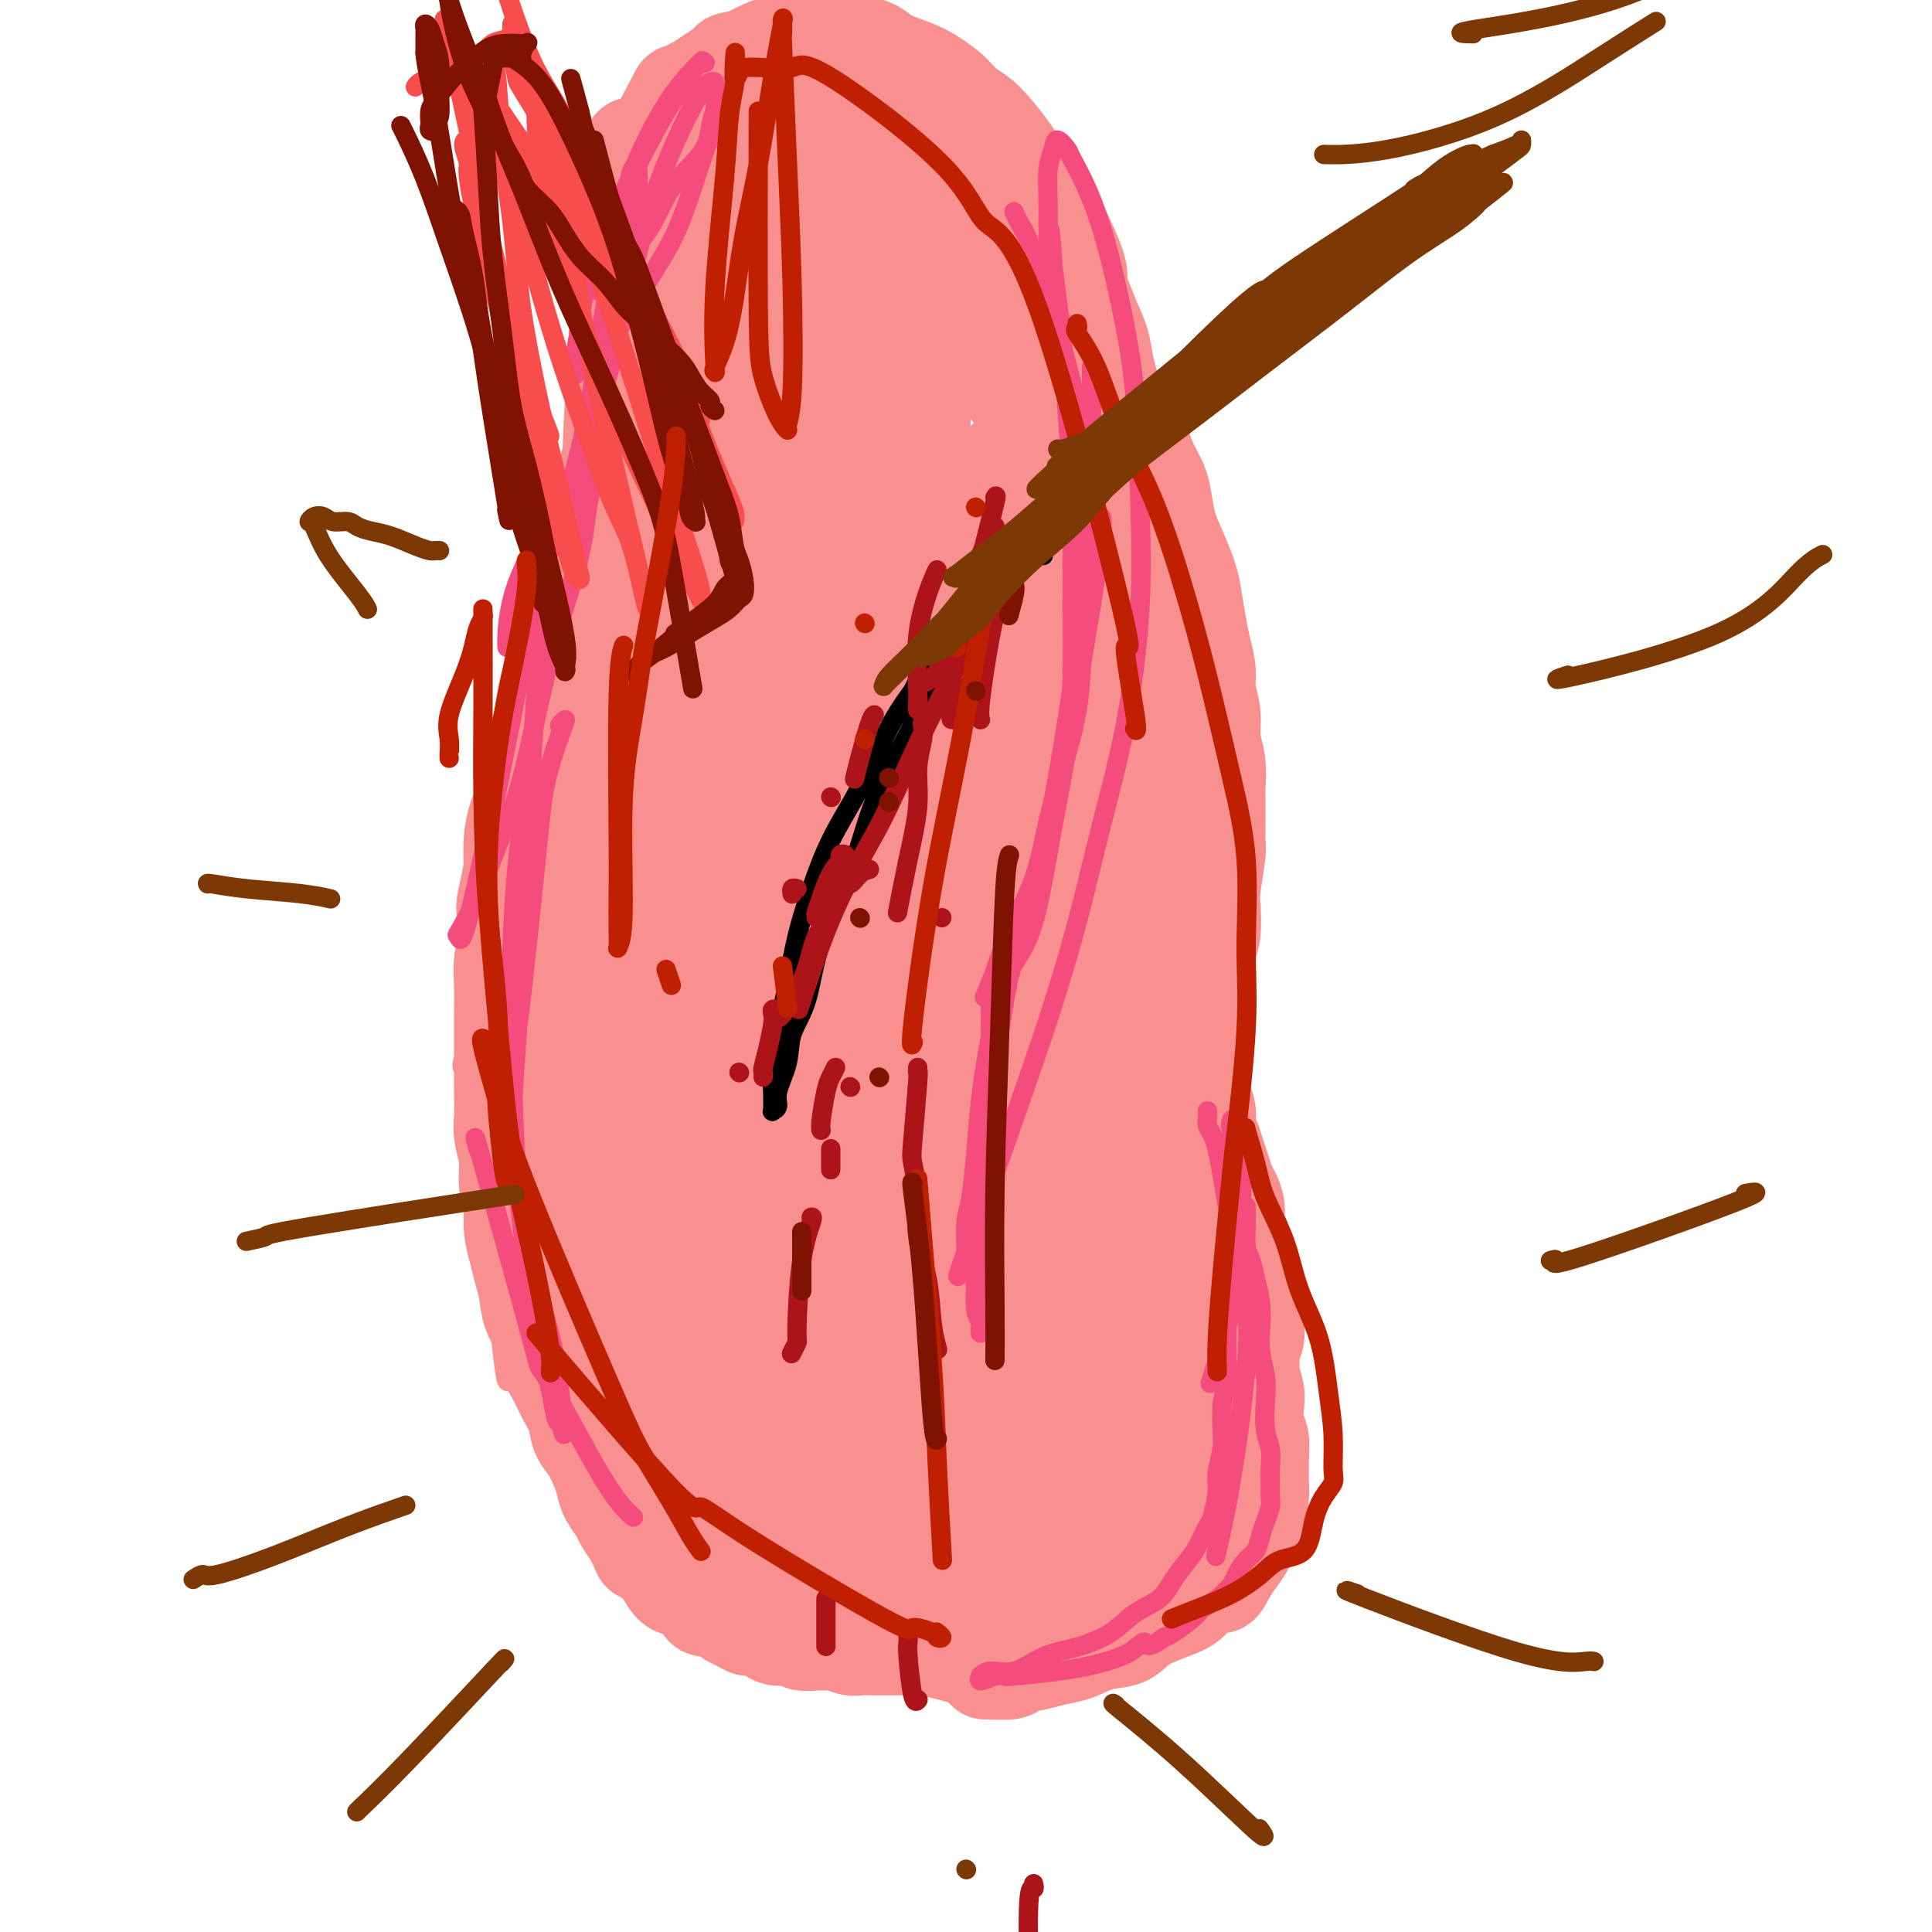 <svg viewBox='0 0 400 400' version='1.1' xmlns='http://www.w3.org/2000/svg' xmlns:xlink='http://www.w3.org/1999/xlink'><g fill='none' stroke='#F99090' stroke-width='4' stroke-linecap='round' stroke-linejoin='round'><path d='M133,70c-0.383,0.097 -0.767,0.194 -1,1c-0.233,0.806 -0.316,2.320 -1,4c-0.684,1.680 -1.968,3.524 -3,6c-1.032,2.476 -1.811,5.583 -3,9c-1.189,3.417 -2.788,7.145 -4,11c-1.212,3.855 -2.038,7.839 -3,12c-0.962,4.161 -2.061,8.500 -3,12c-0.939,3.500 -1.718,6.162 -2,8c-0.282,1.838 -0.067,2.851 0,3c0.067,0.149 -0.012,-0.565 0,-1c0.012,-0.435 0.117,-0.591 0,-1c-0.117,-0.409 -0.454,-1.072 1,-10c1.454,-8.928 4.701,-26.122 6,-33c1.299,-6.878 0.649,-3.439 0,0'/><path d='M130,63c0.448,-0.532 0.896,-1.065 0,2c-0.896,3.065 -3.137,9.727 -4,13c-0.863,3.273 -0.349,3.155 -1,6c-0.651,2.845 -2.467,8.652 -4,14c-1.533,5.348 -2.781,10.238 -4,15c-1.219,4.762 -2.407,9.395 -4,15c-1.593,5.605 -3.590,12.181 -5,18c-1.410,5.819 -2.234,10.880 -3,15c-0.766,4.120 -1.473,7.300 -2,10c-0.527,2.700 -0.873,4.919 -1,6c-0.127,1.081 -0.036,1.023 0,1c0.036,-0.023 0.018,-0.012 0,0'/><path d='M122,95c0.063,-0.026 0.126,-0.052 0,1c-0.126,1.052 -0.441,3.180 -1,6c-0.559,2.820 -1.363,6.330 -2,10c-0.637,3.670 -1.107,7.499 -2,12c-0.893,4.501 -2.208,9.674 -3,15c-0.792,5.326 -1.061,10.804 -2,16c-0.939,5.196 -2.549,10.110 -4,16c-1.451,5.890 -2.742,12.755 -4,19c-1.258,6.245 -2.481,11.870 -4,17c-1.519,5.130 -3.332,9.766 -4,12c-0.668,2.234 -0.191,2.067 0,2c0.191,-0.067 0.095,-0.033 0,0'/><path d='M114,137c-0.033,0.856 -0.066,1.713 0,2c0.066,0.287 0.232,0.005 0,1c-0.232,0.995 -0.862,3.267 -1,6c-0.138,2.733 0.217,5.928 0,9c-0.217,3.072 -1.007,6.022 -2,10c-0.993,3.978 -2.189,8.985 -3,14c-0.811,5.015 -1.237,10.037 -2,16c-0.763,5.963 -1.865,12.866 -3,20c-1.135,7.134 -2.304,14.500 -3,22c-0.696,7.500 -0.918,15.135 -1,19c-0.082,3.865 -0.023,3.962 0,4c0.023,0.038 0.012,0.019 0,0'/><path d='M106,192c-0.447,0.277 -0.894,0.553 -1,1c-0.106,0.447 0.127,1.064 0,3c-0.127,1.936 -0.616,5.191 -1,9c-0.384,3.809 -0.663,8.173 -1,14c-0.337,5.827 -0.731,13.117 -1,19c-0.269,5.883 -0.412,10.361 0,18c0.412,7.639 1.380,18.441 2,24c0.620,5.559 0.891,5.874 1,6c0.109,0.126 0.054,0.063 0,0'/><path d='M100,219c0.019,0.274 0.038,0.549 0,1c-0.038,0.451 -0.134,1.079 0,3c0.134,1.921 0.499,5.135 1,9c0.501,3.865 1.137,8.382 2,13c0.863,4.618 1.954,9.338 3,14c1.046,4.662 2.047,9.266 3,13c0.953,3.734 1.859,6.598 3,10c1.141,3.402 2.516,7.343 4,11c1.484,3.657 3.078,7.032 5,10c1.922,2.968 4.171,5.530 5,7c0.829,1.470 0.237,1.849 0,2c-0.237,0.151 -0.118,0.076 0,0'/></g>
<g fill='none' stroke='#F99090' stroke-width='20' stroke-linecap='round' stroke-linejoin='round'><path d='M137,65c-0.032,-0.106 -0.065,-0.213 0,0c0.065,0.213 0.226,0.745 0,1c-0.226,0.255 -0.841,0.232 -1,1c-0.159,0.768 0.138,2.325 0,3c-0.138,0.675 -0.712,0.467 -1,1c-0.288,0.533 -0.290,1.806 -1,4c-0.710,2.194 -2.129,5.308 -3,8c-0.871,2.692 -1.193,4.960 -2,7c-0.807,2.040 -2.099,3.851 -3,6c-0.901,2.149 -1.410,4.636 -2,7c-0.590,2.364 -1.260,4.604 -2,7c-0.740,2.396 -1.550,4.947 -2,7c-0.450,2.053 -0.539,3.608 -1,6c-0.461,2.392 -1.293,5.621 -2,8c-0.707,2.379 -1.288,3.909 -2,6c-0.712,2.091 -1.556,4.743 -2,7c-0.444,2.257 -0.487,4.118 -1,6c-0.513,1.882 -1.497,3.786 -2,6c-0.503,2.214 -0.527,4.738 -1,7c-0.473,2.262 -1.397,4.263 -2,6c-0.603,1.737 -0.887,3.211 -1,5c-0.113,1.789 -0.057,3.895 0,6'/><path d='M106,180c-2.409,11.048 -1.430,7.168 -1,7c0.430,-0.168 0.311,3.377 0,6c-0.311,2.623 -0.815,4.324 -1,6c-0.185,1.676 -0.050,3.325 0,5c0.050,1.675 0.014,3.375 0,6c-0.014,2.625 -0.005,6.175 0,8c0.005,1.825 0.005,1.926 0,3c-0.005,1.074 -0.017,3.123 0,5c0.017,1.877 0.061,3.582 0,5c-0.061,1.418 -0.227,2.549 0,4c0.227,1.451 0.849,3.224 1,5c0.151,1.776 -0.167,3.556 0,5c0.167,1.444 0.818,2.552 1,4c0.182,1.448 -0.107,3.237 0,5c0.107,1.763 0.610,3.499 1,5c0.390,1.501 0.667,2.768 1,4c0.333,1.232 0.722,2.429 1,4c0.278,1.571 0.444,3.515 1,5c0.556,1.485 1.501,2.511 2,4c0.499,1.489 0.553,3.442 1,5c0.447,1.558 1.288,2.723 2,4c0.712,1.277 1.294,2.666 2,4c0.706,1.334 1.537,2.611 2,4c0.463,1.389 0.557,2.889 1,4c0.443,1.111 1.236,1.835 2,3c0.764,1.165 1.499,2.773 2,4c0.501,1.227 0.767,2.075 1,3c0.233,0.925 0.434,1.928 1,3c0.566,1.072 1.499,2.212 2,3c0.501,0.788 0.572,1.225 1,2c0.428,0.775 1.214,1.887 2,3'/><path d='M131,318c2.899,6.066 1.147,2.732 1,2c-0.147,-0.732 1.312,1.138 2,2c0.688,0.862 0.607,0.716 1,1c0.393,0.284 1.261,0.997 2,2c0.739,1.003 1.349,2.297 2,3c0.651,0.703 1.343,0.814 2,1c0.657,0.186 1.279,0.445 2,1c0.721,0.555 1.540,1.406 2,2c0.460,0.594 0.560,0.932 1,1c0.440,0.068 1.220,-0.136 2,0c0.780,0.136 1.560,0.610 2,1c0.440,0.390 0.541,0.696 1,1c0.459,0.304 1.277,0.607 2,1c0.723,0.393 1.353,0.875 2,1c0.647,0.125 1.313,-0.106 2,0c0.687,0.106 1.395,0.550 2,1c0.605,0.450 1.107,0.905 2,1c0.893,0.095 2.178,-0.172 3,0c0.822,0.172 1.183,0.782 2,1c0.817,0.218 2.091,0.044 3,0c0.909,-0.044 1.454,0.041 2,0c0.546,-0.041 1.094,-0.207 2,0c0.906,0.207 2.171,0.788 3,1c0.829,0.212 1.221,0.057 2,0c0.779,-0.057 1.944,-0.014 3,0c1.056,0.014 2.001,0.001 3,0c0.999,-0.001 2.051,0.010 3,0c0.949,-0.010 1.794,-0.041 3,0c1.206,0.041 2.773,0.155 4,0c1.227,-0.155 2.113,-0.577 3,-1'/><path d='M197,340c6.999,0.463 3.498,0.121 3,0c-0.498,-0.121 2.007,-0.023 3,0c0.993,0.023 0.475,-0.031 1,0c0.525,0.031 2.094,0.148 3,0c0.906,-0.148 1.149,-0.561 2,-1c0.851,-0.439 2.311,-0.905 3,-1c0.689,-0.095 0.607,0.182 1,0c0.393,-0.182 1.260,-0.822 2,-1c0.740,-0.178 1.353,0.107 2,0c0.647,-0.107 1.328,-0.606 2,-1c0.672,-0.394 1.336,-0.683 2,-1c0.664,-0.317 1.329,-0.661 2,-1c0.671,-0.339 1.348,-0.672 2,-1c0.652,-0.328 1.277,-0.651 2,-1c0.723,-0.349 1.542,-0.723 2,-1c0.458,-0.277 0.556,-0.459 1,-1c0.444,-0.541 1.235,-1.443 2,-2c0.765,-0.557 1.504,-0.768 2,-1c0.496,-0.232 0.748,-0.485 1,-1c0.252,-0.515 0.505,-1.294 1,-2c0.495,-0.706 1.231,-1.340 2,-2c0.769,-0.660 1.572,-1.345 2,-2c0.428,-0.655 0.481,-1.281 1,-2c0.519,-0.719 1.505,-1.530 2,-2c0.495,-0.470 0.500,-0.600 1,-1c0.500,-0.400 1.496,-1.069 2,-2c0.504,-0.931 0.516,-2.122 1,-3c0.484,-0.878 1.439,-1.441 2,-2c0.561,-0.559 0.728,-1.112 1,-2c0.272,-0.888 0.649,-2.111 1,-3c0.351,-0.889 0.675,-1.445 1,-2'/><path d='M252,301c3.809,-5.086 2.331,-3.301 2,-3c-0.331,0.301 0.485,-0.881 1,-2c0.515,-1.119 0.731,-2.176 1,-3c0.269,-0.824 0.593,-1.417 1,-2c0.407,-0.583 0.897,-1.156 1,-2c0.103,-0.844 -0.183,-1.958 0,-3c0.183,-1.042 0.833,-2.011 1,-3c0.167,-0.989 -0.150,-1.997 0,-3c0.150,-1.003 0.768,-2.001 1,-3c0.232,-0.999 0.077,-2.000 0,-3c-0.077,-1.000 -0.076,-2.000 0,-3c0.076,-1.000 0.228,-2.000 0,-3c-0.228,-1.000 -0.836,-2.000 -1,-3c-0.164,-1.000 0.114,-2.000 0,-3c-0.114,-1.000 -0.622,-2.001 -1,-3c-0.378,-0.999 -0.626,-1.996 -1,-3c-0.374,-1.004 -0.874,-2.015 -1,-3c-0.126,-0.985 0.121,-1.943 0,-3c-0.121,-1.057 -0.609,-2.211 -1,-3c-0.391,-0.789 -0.683,-1.211 -1,-2c-0.317,-0.789 -0.658,-1.944 -1,-3c-0.342,-1.056 -0.684,-2.014 -1,-3c-0.316,-0.986 -0.607,-1.999 -1,-3c-0.393,-1.001 -0.890,-1.989 -1,-3c-0.110,-1.011 0.167,-2.044 0,-3c-0.167,-0.956 -0.777,-1.833 -1,-3c-0.223,-1.167 -0.060,-2.622 0,-4c0.060,-1.378 0.016,-2.679 0,-4c-0.016,-1.321 -0.004,-2.663 0,-4c0.004,-1.337 0.001,-2.668 0,-4c-0.001,-1.332 -0.001,-2.666 0,-4'/><path d='M249,207c-0.199,-4.897 -0.198,-4.140 0,-5c0.198,-0.860 0.593,-3.337 1,-5c0.407,-1.663 0.827,-2.512 1,-4c0.173,-1.488 0.099,-3.614 0,-5c-0.099,-1.386 -0.223,-2.033 0,-4c0.223,-1.967 0.791,-5.255 1,-7c0.209,-1.745 0.057,-1.946 0,-2c-0.057,-0.054 -0.019,0.041 0,-2c0.019,-2.041 0.020,-6.218 0,-8c-0.020,-1.782 -0.062,-1.169 0,-2c0.062,-0.831 0.228,-3.106 0,-5c-0.228,-1.894 -0.849,-3.409 -1,-5c-0.151,-1.591 0.167,-3.259 0,-5c-0.167,-1.741 -0.818,-3.554 -1,-5c-0.182,-1.446 0.107,-2.524 0,-4c-0.107,-1.476 -0.609,-3.349 -1,-5c-0.391,-1.651 -0.672,-3.080 -1,-5c-0.328,-1.920 -0.704,-4.330 -1,-6c-0.296,-1.670 -0.512,-2.599 -1,-4c-0.488,-1.401 -1.247,-3.272 -2,-5c-0.753,-1.728 -1.500,-3.311 -2,-5c-0.500,-1.689 -0.754,-3.482 -1,-5c-0.246,-1.518 -0.483,-2.759 -1,-4c-0.517,-1.241 -1.315,-2.481 -2,-4c-0.685,-1.519 -1.257,-3.315 -2,-5c-0.743,-1.685 -1.658,-3.258 -2,-4c-0.342,-0.742 -0.112,-0.652 -1,-2c-0.888,-1.348 -2.893,-4.132 -4,-6c-1.107,-1.868 -1.316,-2.819 -2,-4c-0.684,-1.181 -1.842,-2.590 -3,-4'/><path d='M224,71c-3.009,-5.043 -2.531,-3.151 -3,-3c-0.469,0.151 -1.886,-1.438 -3,-3c-1.114,-1.562 -1.924,-3.096 -3,-4c-1.076,-0.904 -2.419,-1.177 -3,-2c-0.581,-0.823 -0.399,-2.196 -3,-4c-2.601,-1.804 -7.983,-4.038 -10,-5c-2.017,-0.962 -0.669,-0.653 -1,-1c-0.331,-0.347 -2.343,-1.350 -4,-2c-1.657,-0.650 -2.960,-0.948 -4,-1c-1.040,-0.052 -1.818,0.141 -3,0c-1.182,-0.141 -2.767,-0.616 -4,-1c-1.233,-0.384 -2.115,-0.676 -3,-1c-0.885,-0.324 -1.773,-0.679 -3,-1c-1.227,-0.321 -2.794,-0.608 -4,-1c-1.206,-0.392 -2.052,-0.890 -3,-1c-0.948,-0.110 -1.997,0.167 -3,0c-1.003,-0.167 -1.960,-0.777 -3,-1c-1.040,-0.223 -2.161,-0.060 -3,0c-0.839,0.060 -1.394,0.016 -2,0c-0.606,-0.016 -1.263,-0.004 -2,0c-0.737,0.004 -1.556,0.001 -2,0c-0.444,-0.001 -0.514,-0.000 -1,0c-0.486,0.000 -1.388,-0.001 -2,0c-0.612,0.001 -0.933,0.003 -1,0c-0.067,-0.003 0.122,-0.013 0,0c-0.122,0.013 -0.555,0.048 -1,0c-0.445,-0.048 -0.903,-0.178 -1,0c-0.097,0.178 0.166,0.663 0,1c-0.166,0.337 -0.762,0.525 -1,1c-0.238,0.475 -0.119,1.238 0,2'/><path d='M148,44c-0.416,0.975 0.043,1.411 0,2c-0.043,0.589 -0.587,1.331 -1,2c-0.413,0.669 -0.694,1.264 -1,2c-0.306,0.736 -0.638,1.614 -1,3c-0.362,1.386 -0.756,3.279 -1,4c-0.244,0.721 -0.339,0.271 -3,5c-2.661,4.729 -7.889,14.639 -10,19c-2.111,4.361 -1.107,3.174 -1,3c0.107,-0.174 -0.684,0.665 -1,1c-0.316,0.335 -0.158,0.168 0,0'/><path d='M158,54c-0.500,0.404 -1.000,0.809 -1,1c0.000,0.191 0.502,0.169 0,1c-0.502,0.831 -2.006,2.514 -3,4c-0.994,1.486 -1.476,2.775 -2,4c-0.524,1.225 -1.088,2.387 -2,4c-0.912,1.613 -2.173,3.677 -3,6c-0.827,2.323 -1.222,4.905 -2,7c-0.778,2.095 -1.941,3.705 -3,6c-1.059,2.295 -2.016,5.277 -3,8c-0.984,2.723 -1.997,5.188 -3,8c-1.003,2.812 -1.998,5.971 -3,9c-1.002,3.029 -2.012,5.929 -3,9c-0.988,3.071 -1.955,6.315 -3,10c-1.045,3.685 -2.168,7.813 -3,11c-0.832,3.187 -1.373,5.433 -2,8c-0.627,2.567 -1.338,5.454 -2,8c-0.662,2.546 -1.274,4.751 -2,7c-0.726,2.249 -1.568,4.540 -2,7c-0.432,2.460 -0.456,5.087 -1,8c-0.544,2.913 -1.610,6.111 -2,9c-0.390,2.889 -0.105,5.470 0,8c0.105,2.530 0.030,5.009 0,8c-0.030,2.991 -0.015,6.496 0,10'/><path d='M113,215c0.293,5.503 1.025,6.260 2,9c0.975,2.740 2.191,7.464 3,11c0.809,3.536 1.210,5.884 2,9c0.790,3.116 1.969,6.999 3,10c1.031,3.001 1.914,5.120 3,9c1.086,3.880 2.374,9.520 3,12c0.626,2.480 0.591,1.800 1,3c0.409,1.200 1.264,4.281 2,7c0.736,2.719 1.355,5.077 2,7c0.645,1.923 1.318,3.413 2,5c0.682,1.587 1.375,3.271 2,5c0.625,1.729 1.182,3.501 2,5c0.818,1.499 1.896,2.724 3,4c1.104,1.276 2.233,2.604 3,4c0.767,1.396 1.172,2.862 2,4c0.828,1.138 2.078,1.948 3,3c0.922,1.052 1.516,2.347 2,3c0.484,0.653 0.859,0.666 1,1c0.141,0.334 0.048,0.989 0,1c-0.048,0.011 -0.052,-0.623 0,-1c0.052,-0.377 0.160,-0.497 0,-1c-0.160,-0.503 -0.586,-1.387 -1,-2c-0.414,-0.613 -0.815,-0.953 -1,-2c-0.185,-1.047 -0.155,-2.801 -1,-6c-0.845,-3.199 -2.565,-7.842 -4,-13c-1.435,-5.158 -2.586,-10.830 -4,-17c-1.414,-6.170 -3.092,-12.838 -4,-20c-0.908,-7.162 -1.048,-14.817 -2,-24c-0.952,-9.183 -2.718,-19.896 -4,-30c-1.282,-10.104 -2.081,-19.601 -3,-30c-0.919,-10.399 -1.960,-21.699 -3,-33'/><path d='M127,148c-2.112,-22.391 -1.391,-19.868 -1,-23c0.391,-3.132 0.451,-11.920 1,-27c0.549,-15.080 1.585,-36.451 2,-45c0.415,-8.549 0.207,-4.274 0,0'/><path d='M131,31c-0.110,-1.285 -0.219,-2.570 -1,7c-0.781,9.570 -2.232,29.996 -3,44c-0.768,14.004 -0.852,21.586 -1,30c-0.148,8.414 -0.360,17.661 0,28c0.360,10.339 1.291,21.770 2,31c0.709,9.230 1.194,16.258 2,24c0.806,7.742 1.933,16.198 3,24c1.067,7.802 2.074,14.949 3,21c0.926,6.051 1.770,11.004 3,16c1.230,4.996 2.847,10.034 4,15c1.153,4.966 1.844,9.859 3,14c1.156,4.141 2.779,7.531 4,11c1.221,3.469 2.040,7.018 3,10c0.960,2.982 2.060,5.397 3,7c0.940,1.603 1.721,2.395 2,3c0.279,0.605 0.058,1.022 0,1c-0.058,-0.022 0.048,-0.484 0,-1c-0.048,-0.516 -0.250,-1.085 0,-2c0.250,-0.915 0.954,-2.175 1,-4c0.046,-1.825 -0.564,-4.216 -1,-8c-0.436,-3.784 -0.698,-8.961 -1,-14c-0.302,-5.039 -0.644,-9.942 -1,-16c-0.356,-6.058 -0.724,-13.273 -1,-19c-0.276,-5.727 -0.459,-9.965 -1,-15c-0.541,-5.035 -1.440,-10.867 -2,-17c-0.560,-6.133 -0.780,-12.566 -1,-19'/><path d='M151,202c-1.264,-20.938 -0.924,-16.282 -1,-19c-0.076,-2.718 -0.566,-12.811 -1,-21c-0.434,-8.189 -0.810,-14.472 -1,-22c-0.190,-7.528 -0.193,-16.299 0,-24c0.193,-7.701 0.583,-14.333 1,-20c0.417,-5.667 0.861,-10.368 2,-18c1.139,-7.632 2.973,-18.195 4,-23c1.027,-4.805 1.245,-3.851 2,-6c0.755,-2.149 2.045,-7.401 3,-11c0.955,-3.599 1.575,-5.545 2,-7c0.425,-1.455 0.654,-2.420 1,-3c0.346,-0.580 0.810,-0.777 1,-1c0.190,-0.223 0.108,-0.472 0,0c-0.108,0.472 -0.241,1.666 -1,5c-0.759,3.334 -2.144,8.808 -3,16c-0.856,7.192 -1.182,16.102 -2,25c-0.818,8.898 -2.128,17.785 -3,26c-0.872,8.215 -1.306,15.759 -2,24c-0.694,8.241 -1.647,17.180 -2,25c-0.353,7.820 -0.106,14.519 0,22c0.106,7.481 0.072,15.742 0,23c-0.072,7.258 -0.180,13.513 0,20c0.180,6.487 0.649,13.208 1,19c0.351,5.792 0.583,10.657 1,16c0.417,5.343 1.019,11.163 2,17c0.981,5.837 2.343,11.689 3,17c0.657,5.311 0.610,10.081 1,14c0.390,3.919 1.218,6.989 2,10c0.782,3.011 1.518,5.965 2,8c0.482,2.035 0.709,3.153 1,4c0.291,0.847 0.645,1.424 1,2'/><path d='M165,320c0.925,3.975 0.239,1.911 0,1c-0.239,-0.911 -0.029,-0.670 0,-1c0.029,-0.330 -0.123,-1.231 0,-1c0.123,0.231 0.520,1.596 0,-2c-0.520,-3.596 -1.959,-12.152 -3,-19c-1.041,-6.848 -1.684,-11.987 -3,-19c-1.316,-7.013 -3.303,-15.898 -5,-24c-1.697,-8.102 -3.103,-15.420 -5,-23c-1.897,-7.580 -4.285,-15.423 -6,-24c-1.715,-8.577 -2.758,-17.890 -4,-28c-1.242,-10.110 -2.683,-21.019 -4,-33c-1.317,-11.981 -2.512,-25.036 -3,-33c-0.488,-7.964 -0.270,-10.837 0,-14c0.270,-3.163 0.593,-6.616 1,-9c0.407,-2.384 0.897,-3.701 1,-5c0.103,-1.299 -0.180,-2.581 0,-3c0.180,-0.419 0.825,0.025 1,0c0.175,-0.025 -0.119,-0.518 0,0c0.119,0.518 0.651,2.048 1,5c0.349,2.952 0.515,7.326 1,13c0.485,5.674 1.287,12.649 2,24c0.713,11.351 1.335,27.078 2,39c0.665,11.922 1.374,20.040 2,29c0.626,8.960 1.169,18.762 2,28c0.831,9.238 1.949,17.912 3,25c1.051,7.088 2.034,12.591 3,18c0.966,5.409 1.914,10.726 3,15c1.086,4.274 2.310,7.507 4,12c1.690,4.493 3.845,10.247 6,16'/><path d='M164,307c2.635,6.375 4.221,8.313 5,10c0.779,1.687 0.750,3.125 1,4c0.250,0.875 0.777,1.189 1,1c0.223,-0.189 0.140,-0.880 0,-1c-0.140,-0.120 -0.339,0.329 0,0c0.339,-0.329 1.216,-1.438 2,-3c0.784,-1.562 1.475,-3.577 2,-6c0.525,-2.423 0.883,-5.255 1,-10c0.117,-4.745 -0.009,-11.402 0,-19c0.009,-7.598 0.153,-16.135 0,-24c-0.153,-7.865 -0.602,-15.058 -1,-22c-0.398,-6.942 -0.746,-13.633 -1,-20c-0.254,-6.367 -0.414,-12.410 -1,-19c-0.586,-6.590 -1.599,-13.729 -2,-21c-0.401,-7.271 -0.191,-14.676 0,-21c0.191,-6.324 0.363,-11.567 0,-18c-0.363,-6.433 -1.262,-14.054 -2,-23c-0.738,-8.946 -1.314,-19.216 -1,-33c0.314,-13.784 1.518,-31.081 2,-38c0.482,-6.919 0.241,-3.459 0,0'/><path d='M174,8c-0.819,1.983 -1.638,3.966 -2,6c-0.362,2.034 -0.267,4.121 -2,14c-1.733,9.879 -5.295,27.552 -7,38c-1.705,10.448 -1.553,13.671 -2,19c-0.447,5.329 -1.495,12.766 -2,20c-0.505,7.234 -0.469,14.267 -1,21c-0.531,6.733 -1.630,13.165 -2,21c-0.370,7.835 -0.012,17.073 0,26c0.012,8.927 -0.321,17.542 0,26c0.321,8.458 1.296,16.757 2,25c0.704,8.243 1.137,16.429 2,23c0.863,6.571 2.156,11.528 3,17c0.844,5.472 1.238,11.459 2,17c0.762,5.541 1.891,10.634 3,15c1.109,4.366 2.196,8.003 3,11c0.804,2.997 1.324,5.354 2,7c0.676,1.646 1.508,2.581 2,3c0.492,0.419 0.642,0.322 1,0c0.358,-0.322 0.922,-0.870 1,-1c0.078,-0.130 -0.332,0.159 0,-1c0.332,-1.159 1.406,-3.767 2,-7c0.594,-3.233 0.709,-7.093 1,-12c0.291,-4.907 0.757,-10.862 1,-17c0.243,-6.138 0.261,-12.460 0,-19c-0.261,-6.540 -0.802,-13.299 -1,-20c-0.198,-6.701 -0.053,-13.342 0,-20c0.053,-6.658 0.015,-13.331 0,-19c-0.015,-5.669 -0.008,-10.335 0,-15'/><path d='M180,186c-0.210,-17.647 -0.236,-15.266 0,-18c0.236,-2.734 0.735,-10.583 1,-17c0.265,-6.417 0.295,-11.401 0,-16c-0.295,-4.599 -0.916,-8.814 -1,-13c-0.084,-4.186 0.370,-8.343 0,-13c-0.370,-4.657 -1.563,-9.815 -2,-19c-0.437,-9.185 -0.117,-22.399 0,-28c0.117,-5.601 0.030,-3.591 0,-4c-0.030,-0.409 -0.004,-3.237 0,-5c0.004,-1.763 -0.013,-2.462 0,-3c0.013,-0.538 0.055,-0.915 0,-1c-0.055,-0.085 -0.207,0.121 0,0c0.207,-0.121 0.775,-0.569 1,-1c0.225,-0.431 0.109,-0.846 0,-1c-0.109,-0.154 -0.211,-0.047 0,0c0.211,0.047 0.735,0.035 1,0c0.265,-0.035 0.272,-0.092 1,0c0.728,0.092 2.179,0.332 3,1c0.821,0.668 1.014,1.764 2,3c0.986,1.236 2.767,2.611 4,4c1.233,1.389 1.919,2.790 3,4c1.081,1.210 2.558,2.228 4,4c1.442,1.772 2.851,4.298 4,6c1.149,1.702 2.039,2.579 3,4c0.961,1.421 1.994,3.386 3,5c1.006,1.614 1.985,2.878 3,4c1.015,1.122 2.068,2.102 3,4c0.932,1.898 1.745,4.715 3,7c1.255,2.285 2.953,4.038 4,6c1.047,1.962 1.442,4.132 2,6c0.558,1.868 1.279,3.434 2,5'/><path d='M224,110c4.237,8.134 1.330,4.968 1,5c-0.330,0.032 1.916,3.260 3,6c1.084,2.740 1.005,4.990 1,7c-0.005,2.010 0.063,3.779 0,6c-0.063,2.221 -0.259,4.895 0,7c0.259,2.105 0.971,3.641 1,8c0.029,4.359 -0.625,11.542 -1,15c-0.375,3.458 -0.471,3.192 -1,5c-0.529,1.808 -1.489,5.689 -2,9c-0.511,3.311 -0.572,6.053 -1,9c-0.428,2.947 -1.224,6.101 -2,9c-0.776,2.899 -1.533,5.544 -2,8c-0.467,2.456 -0.644,4.723 -1,7c-0.356,2.277 -0.891,4.565 -1,7c-0.109,2.435 0.207,5.019 0,7c-0.207,1.981 -0.939,3.359 -1,5c-0.061,1.641 0.547,3.545 1,5c0.453,1.455 0.751,2.462 1,4c0.249,1.538 0.451,3.608 1,5c0.549,1.392 1.446,2.106 2,3c0.554,0.894 0.764,1.968 1,3c0.236,1.032 0.496,2.024 1,3c0.504,0.976 1.252,1.937 2,3c0.748,1.063 1.495,2.228 2,3c0.505,0.772 0.766,1.150 1,2c0.234,0.850 0.441,2.170 1,3c0.559,0.830 1.470,1.170 2,2c0.530,0.830 0.678,2.150 1,3c0.322,0.850 0.817,1.229 1,2c0.183,0.771 0.052,1.935 0,3c-0.052,1.065 -0.026,2.033 0,3'/><path d='M235,277c2.731,7.935 1.058,4.274 0,4c-1.058,-0.274 -1.502,2.841 -2,5c-0.498,2.159 -1.049,3.362 -2,5c-0.951,1.638 -2.300,3.711 -3,5c-0.700,1.289 -0.750,1.793 -3,4c-2.250,2.207 -6.701,6.116 -9,8c-2.299,1.884 -2.445,1.743 -3,2c-0.555,0.257 -1.517,0.912 -3,2c-1.483,1.088 -3.486,2.609 -5,4c-1.514,1.391 -2.538,2.653 -4,4c-1.462,1.347 -3.362,2.781 -5,4c-1.638,1.219 -3.014,2.225 -4,3c-0.986,0.775 -1.581,1.319 -2,2c-0.419,0.681 -0.662,1.500 -1,2c-0.338,0.500 -0.772,0.681 -1,1c-0.228,0.319 -0.250,0.775 0,1c0.250,0.225 0.774,0.220 1,0c0.226,-0.220 0.155,-0.654 1,-1c0.845,-0.346 2.605,-0.604 4,-1c1.395,-0.396 2.426,-0.929 4,-2c1.574,-1.071 3.691,-2.681 6,-4c2.309,-1.319 4.809,-2.348 7,-4c2.191,-1.652 4.071,-3.926 6,-6c1.929,-2.074 3.907,-3.947 6,-7c2.093,-3.053 4.302,-7.285 6,-11c1.698,-3.715 2.885,-6.914 4,-10c1.115,-3.086 2.158,-6.059 3,-9c0.842,-2.941 1.483,-5.850 2,-8c0.517,-2.150 0.908,-3.540 1,-5c0.092,-1.460 -0.117,-2.988 0,-4c0.117,-1.012 0.558,-1.506 1,-2'/><path d='M240,259c1.023,-4.761 0.082,-2.665 0,0c-0.082,2.665 0.696,5.899 1,8c0.304,2.101 0.133,3.071 1,6c0.867,2.929 2.771,7.818 -1,16c-3.771,8.182 -13.217,19.657 -18,25c-4.783,5.343 -4.902,4.555 -6,5c-1.098,0.445 -3.175,2.123 -6,4c-2.825,1.877 -6.400,3.953 -8,5c-1.600,1.047 -1.226,1.065 -2,1c-0.774,-0.065 -2.696,-0.214 -4,0c-1.304,0.214 -1.992,0.789 -3,1c-1.008,0.211 -2.338,0.057 -3,0c-0.662,-0.057 -0.655,-0.016 -1,0c-0.345,0.016 -1.040,0.008 -2,0c-0.960,-0.008 -2.184,-0.017 -4,0c-1.816,0.017 -4.223,0.061 -6,0c-1.777,-0.061 -2.923,-0.226 -4,0c-1.077,0.226 -2.086,0.842 -3,1c-0.914,0.158 -1.732,-0.141 -2,0c-0.268,0.141 0.014,0.724 0,1c-0.014,0.276 -0.323,0.245 0,0c0.323,-0.245 1.277,-0.704 3,-1c1.723,-0.296 4.214,-0.430 7,-1c2.786,-0.570 5.865,-1.577 9,-3c3.135,-1.423 6.324,-3.264 9,-5c2.676,-1.736 4.838,-3.368 7,-5'/><path d='M204,317c3.706,-2.283 4.969,-2.991 6,-4c1.031,-1.009 1.828,-2.319 3,-4c1.172,-1.681 2.717,-3.734 4,-6c1.283,-2.266 2.304,-4.746 3,-6c0.696,-1.254 1.067,-1.283 3,-7c1.933,-5.717 5.429,-17.122 7,-22c1.571,-4.878 1.216,-3.230 1,-3c-0.216,0.230 -0.292,-0.958 0,-2c0.292,-1.042 0.952,-1.937 2,-7c1.048,-5.063 2.485,-14.292 3,-20c0.515,-5.708 0.108,-7.893 0,-10c-0.108,-2.107 0.085,-4.136 0,-7c-0.085,-2.864 -0.446,-6.564 -1,-10c-0.554,-3.436 -1.301,-6.608 -2,-10c-0.699,-3.392 -1.350,-7.003 -2,-10c-0.650,-2.997 -1.298,-5.380 -2,-8c-0.702,-2.620 -1.457,-5.476 -2,-8c-0.543,-2.524 -0.875,-4.716 -1,-7c-0.125,-2.284 -0.045,-4.661 0,-7c0.045,-2.339 0.054,-4.640 0,-7c-0.054,-2.360 -0.169,-4.779 0,-7c0.169,-2.221 0.624,-4.245 1,-6c0.376,-1.755 0.674,-3.242 1,-5c0.326,-1.758 0.678,-3.789 1,-5c0.322,-1.211 0.612,-1.603 1,-2c0.388,-0.397 0.874,-0.799 1,-1c0.126,-0.201 -0.107,-0.200 0,1c0.107,1.200 0.553,3.600 1,6'/><path d='M232,133c0.411,4.084 0.937,10.793 1,18c0.063,7.207 -0.339,14.911 -1,23c-0.661,8.089 -1.582,16.562 -2,24c-0.418,7.438 -0.333,13.840 -1,20c-0.667,6.160 -2.088,12.079 -3,16c-0.912,3.921 -1.316,5.845 -2,15c-0.684,9.155 -1.647,25.540 -2,32c-0.353,6.460 -0.096,2.994 0,2c0.096,-0.994 0.030,0.484 0,1c-0.030,0.516 -0.026,0.069 0,0c0.026,-0.069 0.072,0.240 0,0c-0.072,-0.240 -0.263,-1.029 0,-3c0.263,-1.971 0.981,-5.125 1,-10c0.019,-4.875 -0.662,-11.470 -1,-19c-0.338,-7.530 -0.334,-15.995 -1,-25c-0.666,-9.005 -2.003,-18.552 -3,-27c-0.997,-8.448 -1.654,-15.799 -2,-22c-0.346,-6.201 -0.380,-11.253 -1,-16c-0.620,-4.747 -1.826,-9.190 -3,-19c-1.174,-9.810 -2.316,-24.987 -3,-34c-0.684,-9.013 -0.910,-11.861 -1,-13c-0.090,-1.139 -0.045,-0.570 0,0'/><path d='M199,32c-0.349,0.577 -0.698,1.154 -1,1c-0.302,-0.154 -0.556,-1.038 -2,6c-1.444,7.038 -4.079,21.997 -5,29c-0.921,7.003 -0.129,6.050 0,11c0.129,4.950 -0.404,15.804 0,27c0.404,11.196 1.744,22.736 3,32c1.256,9.264 2.426,16.253 3,24c0.574,7.747 0.550,16.252 1,25c0.450,8.748 1.375,17.739 2,26c0.625,8.261 0.952,15.794 1,22c0.048,6.206 -0.182,11.087 0,17c0.182,5.913 0.777,12.857 1,19c0.223,6.143 0.074,11.484 0,16c-0.074,4.516 -0.073,8.208 0,11c0.073,2.792 0.219,4.683 0,6c-0.219,1.317 -0.802,2.060 -1,2c-0.198,-0.060 -0.012,-0.924 0,-1c0.012,-0.076 -0.151,0.635 0,0c0.151,-0.635 0.617,-2.615 1,-5c0.383,-2.385 0.684,-5.175 1,-9c0.316,-3.825 0.648,-8.685 1,-15c0.352,-6.315 0.725,-14.086 1,-21c0.275,-6.914 0.452,-12.973 1,-20c0.548,-7.027 1.467,-15.023 2,-23c0.533,-7.977 0.679,-15.936 1,-24c0.321,-8.064 0.818,-16.234 1,-23c0.182,-6.766 0.049,-12.129 0,-17c-0.049,-4.871 -0.014,-9.249 0,-12c0.014,-2.751 0.007,-3.876 0,-5'/><path d='M210,131c1.285,-27.057 0.498,-8.200 0,-1c-0.498,7.200 -0.707,2.742 -1,1c-0.293,-1.742 -0.669,-0.769 -1,3c-0.331,3.769 -0.616,10.333 -1,16c-0.384,5.667 -0.868,10.436 -1,22c-0.132,11.564 0.088,29.922 0,38c-0.088,8.078 -0.485,5.875 -1,11c-0.515,5.125 -1.147,17.577 -2,28c-0.853,10.423 -1.927,18.815 -3,26c-1.073,7.185 -2.145,13.162 -3,18c-0.855,4.838 -1.495,8.536 -2,11c-0.505,2.464 -0.877,3.692 -1,5c-0.123,1.308 0.003,2.696 0,3c-0.003,0.304 -0.137,-0.475 0,-1c0.137,-0.525 0.543,-0.796 1,-2c0.457,-1.204 0.965,-3.342 2,-6c1.035,-2.658 2.598,-5.837 4,-10c1.402,-4.163 2.645,-9.311 4,-14c1.355,-4.689 2.823,-8.918 4,-14c1.177,-5.082 2.062,-11.017 3,-16c0.938,-4.983 1.928,-9.014 3,-13c1.072,-3.986 2.227,-7.925 3,-12c0.773,-4.075 1.165,-8.284 2,-12c0.835,-3.716 2.114,-6.938 3,-10c0.886,-3.062 1.378,-5.964 2,-9c0.622,-3.036 1.373,-6.205 2,-9c0.627,-2.795 1.130,-5.214 2,-9c0.870,-3.786 2.106,-8.939 3,-13c0.894,-4.061 1.447,-7.031 2,-10'/><path d='M234,152c4.276,-19.408 2.466,-11.427 2,-10c-0.466,1.427 0.412,-3.700 1,-7c0.588,-3.300 0.887,-4.773 1,-6c0.113,-1.227 0.040,-2.208 0,-4c-0.040,-1.792 -0.049,-4.396 0,-6c0.049,-1.604 0.154,-2.207 0,-5c-0.154,-2.793 -0.569,-7.775 -1,-10c-0.431,-2.225 -0.879,-1.693 -1,-2c-0.121,-0.307 0.084,-1.453 0,-3c-0.084,-1.547 -0.456,-3.494 -1,-5c-0.544,-1.506 -1.258,-2.572 -2,-4c-0.742,-1.428 -1.511,-3.216 -2,-5c-0.489,-1.784 -0.697,-3.562 -1,-5c-0.303,-1.438 -0.700,-2.537 -1,-4c-0.300,-1.463 -0.503,-3.290 -1,-5c-0.497,-1.710 -1.288,-3.303 -2,-5c-0.712,-1.697 -1.346,-3.498 -2,-5c-0.654,-1.502 -1.330,-2.705 -2,-4c-0.670,-1.295 -1.334,-2.683 -2,-4c-0.666,-1.317 -1.332,-2.564 -2,-4c-0.668,-1.436 -1.337,-3.060 -2,-4c-0.663,-0.940 -1.320,-1.196 -2,-2c-0.680,-0.804 -1.382,-2.155 -2,-3c-0.618,-0.845 -1.152,-1.185 -2,-2c-0.848,-0.815 -2.011,-2.106 -3,-3c-0.989,-0.894 -1.805,-1.390 -3,-2c-1.195,-0.610 -2.768,-1.332 -4,-2c-1.232,-0.668 -2.124,-1.282 -3,-2c-0.876,-0.718 -1.736,-1.539 -3,-2c-1.264,-0.461 -2.933,-0.560 -4,-1c-1.067,-0.440 -1.534,-1.220 -2,-2'/><path d='M188,24c-4.891,-2.658 -5.118,-1.302 -6,-1c-0.882,0.302 -2.420,-0.451 -4,-1c-1.580,-0.549 -3.201,-0.895 -5,-1c-1.799,-0.105 -3.776,0.030 -5,0c-1.224,-0.030 -1.695,-0.227 -5,0c-3.305,0.227 -9.445,0.876 -12,1c-2.555,0.124 -1.525,-0.277 -2,0c-0.475,0.277 -2.454,1.230 -4,2c-1.546,0.770 -2.660,1.355 -4,2c-1.340,0.645 -2.906,1.350 -4,2c-1.094,0.650 -1.717,1.247 -2,2c-0.283,0.753 -0.225,1.664 0,2c0.225,0.336 0.617,0.097 1,0c0.383,-0.097 0.755,-0.053 1,0c0.245,0.053 0.361,0.113 1,0c0.639,-0.113 1.799,-0.401 3,-1c1.201,-0.599 2.441,-1.509 4,-2c1.559,-0.491 3.435,-0.564 5,-1c1.565,-0.436 2.818,-1.236 5,-2c2.182,-0.764 5.292,-1.492 8,-2c2.708,-0.508 5.013,-0.796 7,-1c1.987,-0.204 3.654,-0.324 6,0c2.346,0.324 5.369,1.091 8,2c2.631,0.909 4.871,1.959 7,3c2.129,1.041 4.148,2.072 6,3c1.852,0.928 3.538,1.754 5,3c1.462,1.246 2.701,2.912 4,5c1.299,2.088 2.657,4.596 4,7c1.343,2.404 2.672,4.702 4,7'/><path d='M214,53c2.382,4.085 2.335,4.797 3,6c0.665,1.203 2.040,2.899 3,4c0.960,1.101 1.506,1.609 2,2c0.494,0.391 0.936,0.664 1,1c0.064,0.336 -0.250,0.733 0,0c0.250,-0.733 1.064,-2.596 1,-4c-0.064,-1.404 -1.006,-2.349 -1,-3c0.006,-0.651 0.962,-1.007 0,-4c-0.962,-2.993 -3.841,-8.622 -5,-11c-1.159,-2.378 -0.599,-1.505 -1,-2c-0.401,-0.495 -1.763,-2.358 -3,-4c-1.237,-1.642 -2.350,-3.061 -3,-4c-0.650,-0.939 -0.838,-1.396 -2,-3c-1.162,-1.604 -3.299,-4.355 -5,-6c-1.701,-1.645 -2.966,-2.184 -4,-3c-1.034,-0.816 -1.837,-1.910 -3,-3c-1.163,-1.090 -2.687,-2.177 -4,-3c-1.313,-0.823 -2.416,-1.383 -4,-2c-1.584,-0.617 -3.648,-1.290 -5,-2c-1.352,-0.710 -1.993,-1.458 -3,-2c-1.007,-0.542 -2.380,-0.878 -4,-1c-1.620,-0.122 -3.486,-0.031 -5,0c-1.514,0.031 -2.676,-0.000 -4,0c-1.324,0.000 -2.808,0.031 -4,0c-1.192,-0.031 -2.090,-0.124 -3,0c-0.910,0.124 -1.831,0.464 -3,1c-1.169,0.536 -2.584,1.268 -4,2'/><path d='M154,12c-4.087,0.592 -2.805,0.574 -3,1c-0.195,0.426 -1.869,1.298 -3,2c-1.131,0.702 -1.721,1.234 -3,2c-1.279,0.766 -3.246,1.766 -4,2c-0.754,0.234 -0.293,-0.299 -2,3c-1.707,3.299 -5.581,10.429 -7,14c-1.419,3.571 -0.382,3.582 0,4c0.382,0.418 0.108,1.243 0,3c-0.108,1.757 -0.051,4.446 0,8c0.051,3.554 0.097,7.974 0,11c-0.097,3.026 -0.338,4.659 0,7c0.338,2.341 1.256,5.389 2,8c0.744,2.611 1.316,4.786 2,7c0.684,2.214 1.482,4.469 2,7c0.518,2.531 0.757,5.340 1,8c0.243,2.660 0.492,5.173 1,8c0.508,2.827 1.276,5.968 2,9c0.724,3.032 1.404,5.957 2,9c0.596,3.043 1.109,6.206 2,9c0.891,2.794 2.160,5.219 3,8c0.840,2.781 1.252,5.918 2,9c0.748,3.082 1.834,6.110 3,10c1.166,3.890 2.413,8.642 4,13c1.587,4.358 3.513,8.321 5,13c1.487,4.679 2.534,10.074 4,16c1.466,5.926 3.352,12.382 5,18c1.648,5.618 3.059,10.397 4,15c0.941,4.603 1.412,9.029 2,13c0.588,3.971 1.294,7.485 2,11'/><path d='M180,260c7.818,31.632 3.364,15.211 2,10c-1.364,-5.211 0.364,0.789 1,3c0.636,2.211 0.182,0.632 0,0c-0.182,-0.632 -0.091,-0.316 0,0'/><path d='M182,199c-0.088,0.610 -0.177,1.220 0,4c0.177,2.780 0.619,7.729 1,14c0.381,6.271 0.701,13.862 1,21c0.299,7.138 0.577,13.821 1,21c0.423,7.179 0.990,14.852 2,23c1.010,8.148 2.464,16.771 3,21c0.536,4.229 0.153,4.066 0,4c-0.153,-0.066 -0.077,-0.033 0,0'/><path d='M198,25c0.486,-0.046 0.971,-0.093 1,0c0.029,0.093 -0.400,0.325 0,1c0.400,0.675 1.628,1.794 3,3c1.372,1.206 2.887,2.501 4,4c1.113,1.499 1.824,3.202 3,5c1.176,1.798 2.816,3.690 4,6c1.184,2.310 1.910,5.037 3,8c1.090,2.963 2.543,6.161 4,10c1.457,3.839 2.918,8.320 4,12c1.082,3.680 1.785,6.560 3,10c1.215,3.440 2.941,7.439 4,11c1.059,3.561 1.449,6.684 2,10c0.551,3.316 1.261,6.825 2,10c0.739,3.175 1.507,6.016 2,9c0.493,2.984 0.710,6.112 1,9c0.290,2.888 0.652,5.538 1,8c0.348,2.462 0.682,4.737 1,7c0.318,2.263 0.621,4.515 1,7c0.379,2.485 0.834,5.205 1,8c0.166,2.795 0.045,5.667 0,8c-0.045,2.333 -0.012,4.127 0,6c0.012,1.873 0.002,3.824 0,6c-0.002,2.176 0.003,4.576 0,7c-0.003,2.424 -0.015,4.870 0,7c0.015,2.130 0.055,3.942 0,6c-0.055,2.058 -0.207,4.362 0,6c0.207,1.638 0.773,2.611 1,4c0.227,1.389 0.113,3.195 0,5'/><path d='M243,218c0.350,8.883 0.724,3.590 1,3c0.276,-0.590 0.455,3.523 1,6c0.545,2.477 1.456,3.320 2,4c0.544,0.680 0.722,1.199 1,2c0.278,0.801 0.657,1.884 1,3c0.343,1.116 0.651,2.265 1,3c0.349,0.735 0.739,1.057 1,2c0.261,0.943 0.395,2.506 1,4c0.605,1.494 1.683,2.920 2,4c0.317,1.080 -0.126,1.814 0,3c0.126,1.186 0.821,2.822 1,4c0.179,1.178 -0.160,1.897 0,3c0.160,1.103 0.817,2.591 1,4c0.183,1.409 -0.110,2.739 0,4c0.110,1.261 0.622,2.452 1,4c0.378,1.548 0.623,3.452 1,5c0.377,1.548 0.884,2.739 1,4c0.116,1.261 -0.161,2.590 0,4c0.161,1.410 0.761,2.899 1,4c0.239,1.101 0.117,1.813 0,3c-0.117,1.187 -0.228,2.849 0,4c0.228,1.151 0.794,1.791 1,3c0.206,1.209 0.052,2.988 0,4c-0.052,1.012 -0.003,1.257 0,2c0.003,0.743 -0.040,1.984 0,3c0.040,1.016 0.162,1.808 0,3c-0.162,1.192 -0.610,2.783 -1,4c-0.390,1.217 -0.723,2.058 -1,3c-0.277,0.942 -0.498,1.984 -1,3c-0.502,1.016 -1.286,2.004 -2,3c-0.714,0.996 -1.357,1.998 -2,3'/><path d='M254,326c-1.381,2.894 -1.332,2.129 -2,2c-0.668,-0.129 -2.053,0.379 -3,1c-0.947,0.621 -1.456,1.356 -2,2c-0.544,0.644 -1.124,1.199 -3,2c-1.876,0.801 -5.047,1.850 -7,3c-1.953,1.150 -2.689,2.402 -4,3c-1.311,0.598 -3.199,0.541 -5,1c-1.801,0.459 -3.516,1.433 -5,2c-1.484,0.567 -2.737,0.726 -4,1c-1.263,0.274 -2.534,0.662 -4,1c-1.466,0.338 -3.125,0.627 -4,1c-0.875,0.373 -0.967,0.832 -2,1c-1.033,0.168 -3.009,0.045 -4,0c-0.991,-0.045 -0.997,-0.013 -1,0c-0.003,0.013 -0.001,0.006 0,0'/><path d='M217,338c-0.223,0.341 -0.445,0.683 -1,1c-0.555,0.317 -1.442,0.611 -2,1c-0.558,0.389 -0.787,0.875 -1,1c-0.213,0.125 -0.409,-0.110 -1,0c-0.591,0.110 -1.575,0.565 -2,1c-0.425,0.435 -0.290,0.849 -1,1c-0.710,0.151 -2.264,0.037 -3,0c-0.736,-0.037 -0.653,0.001 -1,0c-0.347,-0.001 -1.123,-0.042 -2,0c-0.877,0.042 -1.854,0.167 -3,0c-1.146,-0.167 -2.462,-0.625 -4,-1c-1.538,-0.375 -3.300,-0.667 -5,-1c-1.700,-0.333 -3.340,-0.708 -5,-1c-1.660,-0.292 -3.340,-0.502 -5,-1c-1.660,-0.498 -3.299,-1.284 -5,-2c-1.701,-0.716 -3.465,-1.361 -5,-2c-1.535,-0.639 -2.842,-1.271 -4,-2c-1.158,-0.729 -2.167,-1.554 -3,-2c-0.833,-0.446 -1.491,-0.511 -2,-1c-0.509,-0.489 -0.868,-1.401 -1,-2c-0.132,-0.599 -0.038,-0.885 0,-1c0.038,-0.115 0.019,-0.057 0,0'/></g>
<g fill='none' stroke='#F44C7D' stroke-width='4' stroke-linecap='round' stroke-linejoin='round'><path d='M146,13c-0.555,0.126 -1.110,0.253 -1,0c0.110,-0.253 0.884,-0.884 0,0c-0.884,0.884 -3.428,3.285 -6,7c-2.572,3.715 -5.172,8.746 -7,13c-1.828,4.254 -2.883,7.731 -4,11c-1.117,3.269 -2.294,6.331 -3,9c-0.706,2.669 -0.941,4.945 -1,6c-0.059,1.055 0.056,0.889 0,1c-0.056,0.111 -0.285,0.498 0,0c0.285,-0.498 1.085,-1.882 3,-4c1.915,-2.118 4.947,-4.970 7,-8c2.053,-3.030 3.128,-6.236 5,-9c1.872,-2.764 4.540,-5.084 6,-7c1.460,-1.916 1.713,-3.426 2,-5c0.287,-1.574 0.609,-3.210 1,-4c0.391,-0.790 0.851,-0.733 1,-1c0.149,-0.267 -0.013,-0.859 0,-1c0.013,-0.141 0.199,0.168 0,0c-0.199,-0.168 -0.784,-0.815 -1,-1c-0.216,-0.185 -0.062,0.090 0,0c0.062,-0.090 0.031,-0.545 0,-1'/><path d='M148,19c0.294,-2.250 -0.471,-1.374 -1,-1c-0.529,0.374 -0.823,0.247 -1,0c-0.177,-0.247 -0.237,-0.615 -1,0c-0.763,0.615 -2.229,2.211 -3,2c-0.771,-0.211 -0.847,-2.229 -4,3c-3.153,5.229 -9.385,17.704 -12,23c-2.615,5.296 -1.615,3.411 -2,5c-0.385,1.589 -2.157,6.650 -3,10c-0.843,3.350 -0.759,4.989 -1,7c-0.241,2.011 -0.807,4.394 -1,6c-0.193,1.606 -0.012,2.436 0,3c0.012,0.564 -0.146,0.861 1,0c1.146,-0.861 3.595,-2.879 6,-6c2.405,-3.121 4.767,-7.344 7,-11c2.233,-3.656 4.335,-6.744 6,-10c1.665,-3.256 2.891,-6.679 4,-10c1.109,-3.321 2.102,-6.540 3,-9c0.898,-2.460 1.702,-4.162 2,-6c0.298,-1.838 0.092,-3.811 0,-5c-0.092,-1.189 -0.068,-1.594 0,-2c0.068,-0.406 0.180,-0.812 0,-1c-0.180,-0.188 -0.652,-0.157 -1,0c-0.348,0.157 -0.574,0.441 -1,1c-0.426,0.559 -1.054,1.392 -2,3c-0.946,1.608 -2.211,3.989 -4,8c-1.789,4.011 -4.104,9.652 -6,16c-1.896,6.348 -3.374,13.403 -5,20c-1.626,6.597 -3.399,12.738 -5,18c-1.601,5.262 -3.029,9.646 -4,13c-0.971,3.354 -1.486,5.677 -2,8'/><path d='M118,104c-2.660,9.536 -1.310,3.876 -1,2c0.310,-1.876 -0.421,0.032 0,-1c0.421,-1.032 1.993,-5.003 4,-11c2.007,-5.997 4.447,-14.020 6,-21c1.553,-6.980 2.217,-12.916 3,-18c0.783,-5.084 1.686,-9.317 2,-13c0.314,-3.683 0.041,-6.817 0,-8c-0.041,-1.183 0.152,-0.417 0,0c-0.152,0.417 -0.648,0.484 -1,1c-0.352,0.516 -0.561,1.482 -1,4c-0.439,2.518 -1.108,6.590 -2,11c-0.892,4.410 -2.007,9.158 -3,15c-0.993,5.842 -1.863,12.777 -3,19c-1.137,6.223 -2.539,11.735 -4,17c-1.461,5.265 -2.981,10.282 -5,15c-2.019,4.718 -4.539,9.135 -6,12c-1.461,2.865 -1.865,4.176 -2,5c-0.135,0.824 -0.000,1.159 0,1c0.000,-0.159 -0.134,-0.813 0,-3c0.134,-2.187 0.537,-5.908 2,-10c1.463,-4.092 3.985,-8.557 6,-12c2.015,-3.443 3.522,-5.865 5,-8c1.478,-2.135 2.925,-3.984 4,-5c1.075,-1.016 1.777,-1.200 2,-1c0.223,0.200 -0.032,0.783 0,1c0.032,0.217 0.351,0.066 0,1c-0.351,0.934 -1.372,2.951 -2,6c-0.628,3.049 -0.861,7.128 -2,12c-1.139,4.872 -3.182,10.535 -5,17c-1.818,6.465 -3.409,13.733 -5,21'/><path d='M110,153c-2.689,11.887 -3.412,13.105 -5,17c-1.588,3.895 -4.043,10.467 -6,15c-1.957,4.533 -3.418,7.027 -4,8c-0.582,0.973 -0.284,0.425 0,1c0.284,0.575 0.556,2.274 3,-8c2.444,-10.274 7.061,-32.521 9,-43c1.939,-10.479 1.199,-9.190 1,-10c-0.199,-0.810 0.143,-3.719 1,-8c0.857,-4.281 2.231,-9.935 3,-13c0.769,-3.065 0.935,-3.541 1,-4c0.065,-0.459 0.029,-0.902 0,-1c-0.029,-0.098 -0.049,0.149 0,1c0.049,0.851 0.169,2.307 0,5c-0.169,2.693 -0.627,6.624 -1,12c-0.373,5.376 -0.662,12.197 -1,18c-0.338,5.803 -0.724,10.586 -1,16c-0.276,5.414 -0.442,11.457 -1,17c-0.558,5.543 -1.509,10.585 -2,16c-0.491,5.415 -0.524,11.202 -1,16c-0.476,4.798 -1.396,8.606 -2,11c-0.604,2.394 -0.893,3.375 -1,4c-0.107,0.625 -0.030,0.893 0,1c0.030,0.107 0.015,0.054 0,0'/><path d='M116,150c-0.122,0.142 -0.244,0.285 0,0c0.244,-0.285 0.854,-0.997 1,-1c0.146,-0.003 -0.170,0.702 -1,3c-0.830,2.298 -2.173,6.189 -3,10c-0.827,3.811 -1.139,7.541 -2,16c-0.861,8.459 -2.273,21.646 -3,28c-0.727,6.354 -0.770,5.875 -1,9c-0.230,3.125 -0.647,9.855 -1,15c-0.353,5.145 -0.642,8.706 -1,11c-0.358,2.294 -0.787,3.322 -1,4c-0.213,0.678 -0.211,1.008 0,-2c0.211,-3.008 0.631,-9.353 1,-17c0.369,-7.647 0.687,-16.595 1,-24c0.313,-7.405 0.619,-13.268 1,-18c0.381,-4.732 0.835,-8.334 1,-11c0.165,-2.666 0.041,-4.396 0,-5c-0.041,-0.604 -0.001,-0.084 0,0c0.001,0.084 -0.039,-0.270 0,0c0.039,0.270 0.156,1.163 0,3c-0.156,1.837 -0.586,4.618 -1,9c-0.414,4.382 -0.813,10.364 -1,17c-0.187,6.636 -0.164,13.927 0,22c0.164,8.073 0.467,16.928 1,24c0.533,7.072 1.295,12.362 2,18c0.705,5.638 1.354,11.625 2,15c0.646,3.375 1.289,4.140 2,7c0.711,2.860 1.489,7.817 2,10c0.511,2.183 0.756,1.591 1,1'/><path d='M116,294c1.434,7.198 0.518,-0.308 0,-5c-0.518,-4.692 -0.640,-6.571 -2,-12c-1.360,-5.429 -3.960,-14.408 -5,-18c-1.040,-3.592 -0.520,-1.796 0,0'/><path d='M99,238c-0.688,-2.694 -1.376,-5.388 1,3c2.376,8.388 7.817,27.859 10,36c2.183,8.141 1.107,4.952 3,8c1.893,3.048 6.755,12.332 10,18c3.245,5.668 4.874,7.718 6,9c1.126,1.282 1.750,1.795 2,2c0.250,0.205 0.125,0.103 0,0'/><path d='M210,44c-0.063,-0.143 -0.126,-0.286 0,0c0.126,0.286 0.442,1.001 1,2c0.558,0.999 1.358,2.283 2,4c0.642,1.717 1.127,3.867 2,6c0.873,2.133 2.132,4.250 3,7c0.868,2.750 1.343,6.135 2,9c0.657,2.865 1.497,5.212 2,8c0.503,2.788 0.671,6.018 1,9c0.329,2.982 0.819,5.717 1,9c0.181,3.283 0.054,7.115 0,11c-0.054,3.885 -0.034,7.822 0,12c0.034,4.178 0.083,8.598 0,13c-0.083,4.402 -0.298,8.786 -1,13c-0.702,4.214 -1.892,8.257 -3,12c-1.108,3.743 -2.132,7.186 -3,11c-0.868,3.814 -1.578,8.000 -3,12c-1.422,4.000 -3.556,7.814 -5,11c-1.444,3.186 -2.196,5.742 -3,8c-0.804,2.258 -1.658,4.216 -2,5c-0.342,0.784 -0.171,0.392 0,0'/><path d='M216,177c-0.094,0.950 -0.189,1.899 0,2c0.189,0.101 0.660,-0.648 0,1c-0.660,1.648 -2.453,5.693 -4,10c-1.547,4.307 -2.848,8.875 -4,13c-1.152,4.125 -2.155,7.806 -3,12c-0.845,4.194 -1.533,8.902 -2,13c-0.467,4.098 -0.714,7.587 -1,11c-0.286,3.413 -0.613,6.750 -1,9c-0.387,2.250 -0.836,3.412 -1,5c-0.164,1.588 -0.044,3.601 0,5c0.044,1.399 0.012,2.184 0,3c-0.012,0.816 -0.003,1.662 0,2c0.003,0.338 0.002,0.169 0,0'/><path d='M205,208c-0.024,-0.501 -0.049,-1.002 0,0c0.049,1.002 0.171,3.508 0,7c-0.171,3.492 -0.635,7.971 -1,13c-0.365,5.029 -0.630,10.607 -1,15c-0.370,4.393 -0.845,7.602 -1,11c-0.155,3.398 0.011,6.984 0,10c-0.011,3.016 -0.198,5.461 0,7c0.198,1.539 0.782,2.171 1,3c0.218,0.829 0.072,1.853 0,2c-0.072,0.147 -0.069,-0.585 0,-1c0.069,-0.415 0.203,-0.514 0,-2c-0.203,-1.486 -0.742,-4.360 -1,-7c-0.258,-2.640 -0.235,-5.046 0,-8c0.235,-2.954 0.683,-6.456 1,-11c0.317,-4.544 0.504,-10.131 1,-15c0.496,-4.869 1.301,-9.019 2,-13c0.699,-3.981 1.293,-7.792 2,-12c0.707,-4.208 1.526,-8.813 3,-14c1.474,-5.187 3.602,-10.956 5,-16c1.398,-5.044 2.067,-9.365 3,-14c0.933,-4.635 2.131,-9.585 3,-14c0.869,-4.415 1.410,-8.293 2,-12c0.590,-3.707 1.230,-7.241 2,-12c0.770,-4.759 1.669,-10.743 2,-14c0.331,-3.257 0.095,-3.788 0,-4c-0.095,-0.212 -0.047,-0.106 0,0'/><path d='M226,76c-0.001,-0.077 -0.002,-0.154 0,0c0.002,0.154 0.006,0.537 0,2c-0.006,1.463 -0.024,4.004 0,7c0.024,2.996 0.089,6.445 0,12c-0.089,5.555 -0.331,13.215 -1,21c-0.669,7.785 -1.766,15.694 -3,24c-1.234,8.306 -2.607,17.007 -4,24c-1.393,6.993 -2.808,12.277 -4,17c-1.192,4.723 -2.163,8.884 -3,12c-0.837,3.116 -1.541,5.187 -2,7c-0.459,1.813 -0.671,3.368 -1,4c-0.329,0.632 -0.773,0.342 -1,0c-0.227,-0.342 -0.238,-0.736 0,-1c0.238,-0.264 0.724,-0.397 1,-1c0.276,-0.603 0.343,-1.677 1,-3c0.657,-1.323 1.903,-2.896 3,-5c1.097,-2.104 2.045,-4.738 3,-9c0.955,-4.262 1.916,-10.153 3,-16c1.084,-5.847 2.291,-11.652 3,-17c0.709,-5.348 0.919,-10.240 1,-15c0.081,-4.760 0.033,-9.386 0,-13c-0.033,-3.614 -0.050,-6.214 0,-10c0.050,-3.786 0.168,-8.758 0,-14c-0.168,-5.242 -0.622,-10.756 -1,-16c-0.378,-5.244 -0.679,-10.220 -1,-14c-0.321,-3.780 -0.663,-6.366 -1,-9c-0.337,-2.634 -0.668,-5.317 -1,-8'/><path d='M218,55c-0.849,-13.531 -0.972,-5.358 -1,-4c-0.028,1.358 0.039,-4.098 0,-8c-0.039,-3.902 -0.182,-6.250 0,-8c0.182,-1.750 0.690,-2.902 1,-4c0.310,-1.098 0.421,-2.143 1,-2c0.579,0.143 1.626,1.475 2,2c0.374,0.525 0.075,0.244 1,2c0.925,1.756 3.073,5.548 5,11c1.927,5.452 3.633,12.563 5,19c1.367,6.437 2.393,12.200 3,19c0.607,6.800 0.793,14.638 1,22c0.207,7.362 0.435,14.248 0,22c-0.435,7.752 -1.535,16.370 -3,24c-1.465,7.630 -3.297,14.273 -5,21c-1.703,6.727 -3.278,13.540 -5,20c-1.722,6.460 -3.593,12.567 -5,17c-1.407,4.433 -2.352,7.191 -4,12c-1.648,4.809 -3.998,11.671 -7,20c-3.002,8.329 -6.654,18.127 -8,22c-1.346,3.873 -0.384,1.821 0,1c0.384,-0.821 0.192,-0.410 0,0'/><path d='M250,230c0.024,0.241 0.048,0.482 0,1c-0.048,0.518 -0.168,1.313 0,2c0.168,0.687 0.625,1.267 1,2c0.375,0.733 0.668,1.620 1,3c0.332,1.380 0.704,3.254 1,5c0.296,1.746 0.516,3.366 1,6c0.484,2.634 1.233,6.284 2,10c0.767,3.716 1.554,7.498 2,11c0.446,3.502 0.553,6.722 0,13c-0.553,6.278 -1.764,15.613 -3,23c-1.236,7.387 -2.496,12.825 -3,15c-0.504,2.175 -0.252,1.088 0,0'/><path d='M258,250c0.002,-0.194 0.003,-0.387 0,0c-0.003,0.387 -0.012,1.355 0,2c0.012,0.645 0.045,0.969 0,2c-0.045,1.031 -0.170,2.771 0,4c0.170,1.229 0.633,1.948 1,3c0.367,1.052 0.638,2.437 1,4c0.362,1.563 0.815,3.304 1,5c0.185,1.696 0.101,3.346 0,5c-0.101,1.654 -0.219,3.313 0,5c0.219,1.687 0.777,3.403 1,5c0.223,1.597 0.112,3.076 0,5c-0.112,1.924 -0.226,4.293 0,6c0.226,1.707 0.792,2.751 1,4c0.208,1.249 0.056,2.704 0,4c-0.056,1.296 -0.018,2.433 0,3c0.018,0.567 0.016,0.563 0,1c-0.016,0.437 -0.045,1.314 0,2c0.045,0.686 0.164,1.180 0,2c-0.164,0.820 -0.611,1.967 -1,3c-0.389,1.033 -0.718,1.952 -1,3c-0.282,1.048 -0.515,2.224 -1,3c-0.485,0.776 -1.222,1.153 -2,2c-0.778,0.847 -1.596,2.165 -2,3c-0.404,0.835 -0.395,1.187 -1,2c-0.605,0.813 -1.825,2.088 -3,3c-1.175,0.912 -2.305,1.461 -3,2c-0.695,0.539 -0.956,1.068 -2,2c-1.044,0.932 -2.870,2.266 -4,3c-1.130,0.734 -1.565,0.867 -2,1'/><path d='M241,339c-3.731,2.919 -3.560,1.216 -4,1c-0.440,-0.216 -1.491,1.056 -3,2c-1.509,0.944 -3.475,1.560 -5,2c-1.525,0.440 -2.609,0.705 -4,1c-1.391,0.295 -3.088,0.620 -6,1c-2.912,0.380 -7.039,0.816 -9,1c-1.961,0.184 -1.756,0.117 -2,0c-0.244,-0.117 -0.937,-0.285 -2,0c-1.063,0.285 -2.495,1.021 -3,1c-0.505,-0.021 -0.083,-0.800 0,-1c0.083,-0.200 -0.171,0.179 0,0c0.171,-0.179 0.769,-0.918 2,-1c1.231,-0.082 3.097,0.491 5,0c1.903,-0.491 3.843,-2.045 6,-3c2.157,-0.955 4.530,-1.311 7,-2c2.470,-0.689 5.036,-1.711 7,-3c1.964,-1.289 3.327,-2.847 5,-4c1.673,-1.153 3.656,-1.903 5,-3c1.344,-1.097 2.047,-2.542 3,-4c0.953,-1.458 2.154,-2.928 3,-4c0.846,-1.072 1.336,-1.744 2,-3c0.664,-1.256 1.502,-3.095 2,-4c0.498,-0.905 0.655,-0.877 1,-2c0.345,-1.123 0.877,-3.398 1,-5c0.123,-1.602 -0.163,-2.533 0,-4c0.163,-1.467 0.775,-3.472 1,-5c0.225,-1.528 0.064,-2.579 0,-4c-0.064,-1.421 -0.032,-3.210 0,-5'/><path d='M253,291c0.692,-4.567 0.921,-3.485 1,-4c0.079,-0.515 0.007,-2.627 0,-5c-0.007,-2.373 0.051,-5.006 0,-7c-0.051,-1.994 -0.210,-3.349 0,-9c0.210,-5.651 0.788,-15.599 1,-20c0.212,-4.401 0.057,-3.256 0,-4c-0.057,-0.744 -0.015,-3.377 0,-5c0.015,-1.623 0.002,-2.235 0,-3c-0.002,-0.765 0.007,-1.682 0,-2c-0.007,-0.318 -0.030,-0.037 0,0c0.030,0.037 0.114,-0.169 0,0c-0.114,0.169 -0.426,0.714 0,2c0.426,1.286 1.592,3.314 2,6c0.408,2.686 0.060,6.032 0,9c-0.060,2.968 0.170,5.558 0,9c-0.170,3.442 -0.738,7.734 -2,13c-1.262,5.266 -3.218,11.504 -4,14c-0.782,2.496 -0.391,1.248 0,0'/></g>
<g fill='none' stroke='#F84D4D' stroke-width='4' stroke-linecap='round' stroke-linejoin='round'><path d='M145,87c-0.044,-0.908 -0.088,-1.815 0,-2c0.088,-0.185 0.308,0.353 0,0c-0.308,-0.353 -1.142,-1.595 -2,-3c-0.858,-1.405 -1.738,-2.972 -3,-5c-1.262,-2.028 -2.907,-4.518 -5,-8c-2.093,-3.482 -4.635,-7.955 -7,-12c-2.365,-4.045 -4.552,-7.663 -7,-11c-2.448,-3.337 -5.156,-6.393 -8,-10c-2.844,-3.607 -5.824,-7.764 -8,-11c-2.176,-3.236 -3.548,-5.551 -5,-7c-1.452,-1.449 -2.983,-2.032 -4,-3c-1.017,-0.968 -1.519,-2.320 -2,-3c-0.481,-0.680 -0.940,-0.689 -1,-1c-0.060,-0.311 0.280,-0.925 1,0c0.720,0.925 1.822,3.391 4,7c2.178,3.609 5.432,8.363 9,13c3.568,4.637 7.448,9.158 11,14c3.552,4.842 6.775,10.005 10,15c3.225,4.995 6.451,9.820 9,14c2.549,4.180 4.420,7.713 6,11c1.580,3.287 2.868,6.326 4,9c1.132,2.674 2.108,4.981 3,7c0.892,2.019 1.702,3.750 2,5c0.298,1.250 0.085,2.020 0,2c-0.085,-0.020 -0.044,-0.830 0,-1c0.044,-0.170 0.089,0.300 0,0c-0.089,-0.300 -0.311,-1.372 -1,-3c-0.689,-1.628 -1.844,-3.814 -3,-6'/><path d='M148,98c-1.003,-2.761 -1.509,-5.663 -3,-9c-1.491,-3.337 -3.965,-7.110 -6,-11c-2.035,-3.890 -3.630,-7.898 -5,-11c-1.370,-3.102 -2.515,-5.298 -4,-8c-1.485,-2.702 -3.311,-5.911 -5,-9c-1.689,-3.089 -3.241,-6.058 -4,-8c-0.759,-1.942 -0.725,-2.857 -3,-7c-2.275,-4.143 -6.858,-11.516 -9,-15c-2.142,-3.484 -1.842,-3.081 -2,-4c-0.158,-0.919 -0.774,-3.160 -1,-5c-0.226,-1.840 -0.060,-3.279 0,-4c0.060,-0.721 0.016,-0.725 0,-1c-0.016,-0.275 -0.004,-0.821 0,-1c0.004,-0.179 0.001,0.007 0,0c-0.001,-0.007 -0.001,-0.209 0,0c0.001,0.209 0.004,0.829 0,1c-0.004,0.171 -0.016,-0.106 0,0c0.016,0.106 0.060,0.595 0,1c-0.060,0.405 -0.224,0.727 -1,1c-0.776,0.273 -2.166,0.496 -3,1c-0.834,0.504 -1.113,1.287 -2,2c-0.887,0.713 -2.381,1.354 -4,2c-1.619,0.646 -3.362,1.297 -5,2c-1.638,0.703 -3.171,1.456 -4,2c-0.829,0.544 -0.954,0.877 -1,1c-0.046,0.123 -0.013,0.035 0,0c0.013,-0.035 0.007,-0.018 0,0'/><path d='M92,4c2.288,10.530 4.577,21.060 6,28c1.423,6.940 1.981,10.288 3,15c1.019,4.712 2.500,10.786 4,16c1.500,5.214 3.020,9.566 4,13c0.980,3.434 1.422,5.949 2,8c0.578,2.051 1.293,3.638 2,5c0.707,1.362 1.406,2.499 0,-1c-1.406,-3.499 -4.917,-11.634 -7,-17c-2.083,-5.366 -2.738,-7.962 -3,-9c-0.262,-1.038 -0.131,-0.519 0,0'/><path d='M98,30c-0.464,0.113 -0.927,0.226 -1,0c-0.073,-0.226 0.245,-0.792 0,-1c-0.245,-0.208 -1.054,-0.058 -1,1c0.054,1.058 0.970,3.024 1,4c0.030,0.976 -0.826,0.961 2,13c2.826,12.039 9.335,36.130 12,46c2.665,9.870 1.485,5.518 2,7c0.515,1.482 2.725,8.798 4,13c1.275,4.202 1.615,5.289 2,6c0.385,0.711 0.813,1.045 1,1c0.187,-0.045 0.131,-0.468 0,-1c-0.131,-0.532 -0.338,-1.175 -1,-4c-0.662,-2.825 -1.778,-7.834 -3,-13c-1.222,-5.166 -2.551,-10.488 -4,-17c-1.449,-6.512 -3.018,-14.213 -4,-21c-0.982,-6.787 -1.377,-12.659 -2,-18c-0.623,-5.341 -1.473,-10.149 -2,-15c-0.527,-4.851 -0.730,-9.745 -1,-13c-0.270,-3.255 -0.608,-4.873 -1,-6c-0.392,-1.127 -0.839,-1.764 -1,-2c-0.161,-0.236 -0.037,-0.072 0,0c0.037,0.072 -0.012,0.052 0,1c0.012,0.948 0.086,2.862 1,8c0.914,5.138 2.669,13.499 5,23c2.331,9.501 5.237,20.143 8,29c2.763,8.857 5.381,15.928 8,23'/><path d='M123,94c3.895,11.294 5.632,13.530 7,17c1.368,3.470 2.369,8.173 3,11c0.631,2.827 0.894,3.777 1,4c0.106,0.223 0.055,-0.283 0,-1c-0.055,-0.717 -0.114,-1.647 0,-1c0.114,0.647 0.402,2.871 -2,-7c-2.402,-9.871 -7.494,-31.837 -10,-44c-2.506,-12.163 -2.427,-14.523 -3,-19c-0.573,-4.477 -1.800,-11.069 -3,-16c-1.200,-4.931 -2.374,-8.199 -3,-11c-0.626,-2.801 -0.703,-5.133 -1,-6c-0.297,-0.867 -0.812,-0.267 -1,0c-0.188,0.267 -0.049,0.201 0,0c0.049,-0.201 0.007,-0.537 0,2c-0.007,2.537 0.022,7.946 2,17c1.978,9.054 5.907,21.754 9,31c3.093,9.246 5.350,15.038 8,21c2.650,5.962 5.692,12.093 8,17c2.308,4.907 3.880,8.589 5,11c1.120,2.411 1.786,3.549 2,4c0.214,0.451 -0.023,0.213 0,0c0.023,-0.213 0.308,-0.403 0,-2c-0.308,-1.597 -1.209,-4.601 -3,-10c-1.791,-5.399 -4.473,-13.191 -7,-21c-2.527,-7.809 -4.898,-15.634 -8,-25c-3.102,-9.366 -6.933,-20.272 -10,-29c-3.067,-8.728 -5.368,-15.278 -7,-20c-1.632,-4.722 -2.593,-7.618 -3,-9c-0.407,-1.382 -0.259,-1.252 0,-1c0.259,0.252 0.630,0.626 1,1'/><path d='M108,8c-5.819,-18.026 -1.867,-5.092 1,2c2.867,7.092 4.649,8.342 8,15c3.351,6.658 8.269,18.723 12,27c3.731,8.277 6.274,12.767 8,16c1.726,3.233 2.636,5.209 3,6c0.364,0.791 0.182,0.395 0,0'/></g>
<g fill='none' stroke='#000000' stroke-width='4' stroke-linecap='round' stroke-linejoin='round'><path d='M216,115c-0.647,-0.239 -1.294,-0.478 -2,0c-0.706,0.478 -1.470,1.671 -3,3c-1.530,1.329 -3.827,2.792 -6,5c-2.173,2.208 -4.224,5.162 -6,8c-1.776,2.838 -3.277,5.562 -5,9c-1.723,3.438 -3.668,7.590 -6,12c-2.332,4.410 -5.053,9.077 -7,14c-1.947,4.923 -3.122,10.103 -5,15c-1.878,4.897 -4.458,9.510 -6,14c-1.542,4.490 -2.044,8.856 -3,12c-0.956,3.144 -2.365,5.067 -3,7c-0.635,1.933 -0.496,3.878 -1,6c-0.504,2.122 -1.652,4.422 -2,6c-0.348,1.578 0.103,2.433 0,3c-0.103,0.567 -0.760,0.847 -1,1c-0.240,0.153 -0.062,0.180 0,0c0.062,-0.180 0.009,-0.568 0,-1c-0.009,-0.432 0.027,-0.909 0,-2c-0.027,-1.091 -0.118,-2.798 0,-5c0.118,-2.202 0.445,-4.900 1,-8c0.555,-3.100 1.337,-6.602 2,-10c0.663,-3.398 1.205,-6.692 2,-10c0.795,-3.308 1.843,-6.631 3,-10c1.157,-3.369 2.423,-6.784 4,-10c1.577,-3.216 3.464,-6.233 5,-9c1.536,-2.767 2.721,-5.283 4,-8c1.279,-2.717 2.651,-5.633 4,-8c1.349,-2.367 2.674,-4.183 4,-6'/><path d='M189,143c3.563,-7.273 1.972,-4.955 2,-5c0.028,-0.045 1.676,-2.454 3,-4c1.324,-1.546 2.325,-2.231 3,-3c0.675,-0.769 1.024,-1.624 2,-3c0.976,-1.376 2.580,-3.275 3,-4c0.420,-0.725 -0.345,-0.276 2,-3c2.345,-2.724 7.798,-8.622 10,-11c2.202,-2.378 1.153,-1.235 1,-1c-0.153,0.235 0.590,-0.438 1,-1c0.410,-0.562 0.488,-1.012 1,-2c0.512,-0.988 1.458,-2.513 2,-3c0.542,-0.487 0.681,0.065 1,0c0.319,-0.065 0.817,-0.748 1,-1c0.183,-0.252 0.052,-0.072 0,0c-0.052,0.072 -0.026,0.036 0,0'/></g>
<g fill='none' stroke='#AD1419' stroke-width='4' stroke-linecap='round' stroke-linejoin='round'><path d='M158,223c0.022,-0.394 0.045,-0.788 0,-1c-0.045,-0.212 -0.157,-0.243 0,-1c0.157,-0.757 0.582,-2.241 1,-4c0.418,-1.759 0.830,-3.792 1,-5c0.170,-1.208 0.098,-1.592 0,-2c-0.098,-0.408 -0.222,-0.839 0,-1c0.222,-0.161 0.792,-0.052 1,0c0.208,0.052 0.055,0.045 0,0c-0.055,-0.045 -0.012,-0.130 0,0c0.012,0.130 -0.008,0.474 0,1c0.008,0.526 0.045,1.234 1,0c0.955,-1.234 2.830,-4.410 4,-7c1.170,-2.590 1.635,-4.593 2,-6c0.365,-1.407 0.630,-2.219 1,-3c0.370,-0.781 0.845,-1.530 1,-2c0.155,-0.470 -0.010,-0.662 0,-1c0.010,-0.338 0.195,-0.822 0,-1c-0.195,-0.178 -0.770,-0.051 -1,0c-0.230,0.051 -0.115,0.025 0,0'/><path d='M172,165c0.000,0.000 0.100,0.100 0.1,0.1'/><path d='M180,180c-0.649,0.167 -1.298,0.335 -2,1c-0.702,0.665 -1.456,1.829 -2,2c-0.544,0.171 -0.877,-0.651 -1,-1c-0.123,-0.349 -0.037,-0.223 0,-1c0.037,-0.777 0.026,-2.455 0,-3c-0.026,-0.545 -0.065,0.043 0,0c0.065,-0.043 0.235,-0.717 0,-1c-0.235,-0.283 -0.876,-0.173 -1,0c-0.124,0.173 0.268,0.411 0,1c-0.268,0.589 -1.195,1.529 -2,3c-0.805,1.471 -1.486,3.473 -2,5c-0.514,1.527 -0.861,2.579 -1,3c-0.139,0.421 -0.069,0.210 0,0'/><path d='M181,148c-0.226,0.173 -0.452,0.345 -1,2c-0.548,1.655 -1.417,4.792 -2,7c-0.583,2.208 -0.881,3.488 -1,4c-0.119,0.512 -0.060,0.256 0,0'/><path d='M194,118c-0.619,1.367 -1.238,2.734 -2,5c-0.762,2.266 -1.668,5.430 -2,9c-0.332,3.570 -0.089,7.544 0,10c0.089,2.456 0.024,3.392 0,4c-0.024,0.608 -0.007,0.888 0,1c0.007,0.112 0.003,0.056 0,0'/><path d='M206,103c0.196,-0.363 0.393,-0.726 0,1c-0.393,1.726 -1.375,5.542 -2,8c-0.625,2.458 -0.893,3.560 -1,4c-0.107,0.440 -0.054,0.220 0,0'/><path d='M219,97c0.264,-0.193 0.528,-0.387 0,1c-0.528,1.387 -1.846,4.354 -3,7c-1.154,2.646 -2.142,4.970 -4,8c-1.858,3.030 -4.584,6.765 -7,11c-2.416,4.235 -4.522,8.970 -7,14c-2.478,5.030 -5.327,10.356 -8,16c-2.673,5.644 -5.170,11.606 -8,17c-2.830,5.394 -5.993,10.222 -9,17c-3.007,6.778 -5.859,15.508 -7,19c-1.141,3.492 -0.570,1.746 0,0'/><path d='M206,109c-0.241,0.542 -0.482,1.085 -1,2c-0.518,0.915 -1.314,2.204 -2,4c-0.686,1.796 -1.262,4.099 -2,6c-0.738,1.901 -1.640,3.400 -2,4c-0.360,0.600 -0.180,0.300 0,0'/><path d='M203,139c0.095,-0.113 0.190,-0.225 0,0c-0.190,0.225 -0.664,0.788 -1,1c-0.336,0.212 -0.535,0.075 -1,1c-0.465,0.925 -1.197,2.914 -2,4c-0.803,1.086 -1.676,1.269 -2,2c-0.324,0.731 -0.097,2.010 0,2c0.097,-0.010 0.064,-1.309 0,-3c-0.064,-1.691 -0.160,-3.773 0,-6c0.160,-2.227 0.577,-4.597 1,-6c0.423,-1.403 0.851,-1.838 1,-2c0.149,-0.162 0.018,-0.050 0,0c-0.018,0.050 0.076,0.038 0,0c-0.076,-0.038 -0.321,-0.101 -1,1c-0.679,1.101 -1.790,3.367 -3,5c-1.210,1.633 -2.518,2.632 -3,3c-0.482,0.368 -0.138,0.105 0,0c0.138,-0.105 0.069,-0.053 0,0'/><path d='M165,184c-0.423,-0.113 -0.845,-0.226 -1,0c-0.155,0.226 -0.042,0.792 0,1c0.042,0.208 0.012,0.060 0,0c-0.012,-0.060 -0.006,-0.030 0,0'/><path d='M153,222c0.000,0.000 0.100,0.100 0.1,0.1'/><path d='M176,225c0.000,0.000 0.100,0.100 0.1,0.1'/><path d='M210,116c-0.241,0.847 -0.481,1.695 -1,3c-0.519,1.305 -1.316,3.068 -2,5c-0.684,1.932 -1.256,4.033 -2,8c-0.744,3.967 -1.662,9.799 -2,13c-0.338,3.201 -0.097,3.772 0,4c0.097,0.228 0.048,0.114 0,0'/><path d='M195,190c0.000,0.000 0.000,0.000 0,0c0.000,0.000 0.000,0.000 0,0'/><path d='M190,221c-0.028,0.531 -0.056,1.063 0,1c0.056,-0.063 0.195,-0.719 0,2c-0.195,2.719 -0.725,8.814 -1,12c-0.275,3.186 -0.295,3.464 0,5c0.295,1.536 0.906,4.332 1,7c0.094,2.668 -0.328,5.209 0,8c0.328,2.791 1.408,5.830 2,9c0.592,3.170 0.698,6.469 1,9c0.302,2.531 0.801,4.295 1,5c0.199,0.705 0.100,0.353 0,0'/><path d='M191,150c-0.034,-0.205 -0.067,-0.409 0,0c0.067,0.409 0.235,1.432 0,3c-0.235,1.568 -0.872,3.683 -1,6c-0.128,2.317 0.254,4.838 0,8c-0.254,3.162 -1.145,6.967 -2,11c-0.855,4.033 -1.673,8.295 -2,10c-0.327,1.705 -0.164,0.852 0,0'/><path d='M172,242c0.000,0.167 0.000,0.333 0,0c0.000,-0.333 0.000,-1.167 0,-2c0.000,-0.833 0.000,-1.667 0,-2c0.000,-0.333 0.000,-0.167 0,0'/><path d='M173,221c-0.340,0.671 -0.679,1.343 -1,2c-0.321,0.657 -0.622,1.300 -1,3c-0.378,1.700 -0.833,4.458 -1,6c-0.167,1.542 -0.048,1.869 0,2c0.048,0.131 0.024,0.065 0,0'/><path d='M168,252c-0.052,0.021 -0.104,0.042 0,0c0.104,-0.042 0.364,-0.147 0,1c-0.364,1.147 -1.352,3.548 -2,8c-0.648,4.452 -0.957,10.956 -1,14c-0.043,3.044 0.181,2.627 0,3c-0.181,0.373 -0.766,1.535 -1,2c-0.234,0.465 -0.117,0.232 0,0'/><path d='M171,331c0.000,0.518 0.000,1.036 0,1c0.000,-0.036 0.000,-0.625 0,1c-0.000,1.625 0.000,5.464 0,7c0.000,1.536 0.000,0.768 0,0'/><path d='M188,339c0.022,0.317 0.045,0.635 0,1c-0.045,0.365 -0.156,0.778 0,3c0.156,2.222 0.581,6.252 1,8c0.419,1.748 0.834,1.214 1,1c0.166,-0.214 0.083,-0.107 0,0'/><path d='M214,390c0.113,0.530 0.226,1.060 0,1c-0.226,-0.060 -0.792,-0.708 -1,3c-0.208,3.708 -0.060,11.774 0,15c0.060,3.226 0.030,1.613 0,0'/></g>
<g fill='none' stroke='#BF2001' stroke-width='4' stroke-linecap='round' stroke-linejoin='round'><path d='M179,129c0.000,0.000 0.100,0.100 0.1,0.1'/><path d='M198,134c0.000,0.000 0.100,0.100 0.1,0.1'/><path d='M202,105c0.000,0.000 0.100,0.100 0.1,0.1'/><path d='M179,153c0.000,0.000 0.100,0.100 0.1,0.1'/><path d='M162,200c0.417,3.333 0.833,6.667 1,8c0.167,1.333 0.083,0.667 0,0'/><path d='M204,126c0.032,0.587 0.064,1.175 0,1c-0.064,-0.175 -0.224,-1.112 -1,3c-0.776,4.112 -2.169,13.273 -4,23c-1.831,9.727 -4.099,20.020 -6,31c-1.901,10.980 -3.435,22.649 -4,28c-0.565,5.351 -0.161,4.386 0,4c0.161,-0.386 0.081,-0.193 0,0'/><path d='M190,244c1.185,14.363 2.369,28.726 3,38c0.631,9.274 0.708,13.458 1,20c0.292,6.542 0.798,15.440 1,19c0.202,3.560 0.101,1.780 0,0'/></g>
<g fill='none' stroke='#7F1201' stroke-width='4' stroke-linecap='round' stroke-linejoin='round'><path d='M184,166c0.000,0.000 0.100,0.100 0.1,0.1'/><path d='M202,143c0.000,0.000 0.100,0.100 0.1,0.1'/><path d='M210,121c0.111,0.400 0.222,0.800 0,2c-0.222,1.200 -0.778,3.200 -1,4c-0.222,0.800 -0.111,0.400 0,0'/><path d='M184,161c0.000,0.000 0.100,0.100 0.1,0.1'/><path d='M178,190c0.000,0.000 0.100,0.100 0.1,0.1'/><path d='M182,223c0.000,0.000 0.100,0.100 0.1,0.1'/><path d='M209,177c-0.340,1.030 -0.679,2.060 -1,8c-0.321,5.940 -0.622,16.791 -1,28c-0.378,11.209 -0.833,22.778 -1,33c-0.167,10.222 -0.045,19.098 0,25c0.045,5.902 0.013,8.829 0,10c-0.013,1.171 -0.006,0.585 0,0'/><path d='M189,245c-0.174,-0.384 -0.348,-0.769 0,2c0.348,2.769 1.217,8.691 2,18c0.783,9.309 1.480,22.006 2,28c0.520,5.994 0.863,5.284 1,5c0.137,-0.284 0.069,-0.142 0,0'/><path d='M166,255c0.000,2.933 0.000,5.867 0,8c0.000,2.133 0.000,3.467 0,4c0.000,0.533 0.000,0.267 0,0'/><path d='M148,85c-0.470,-0.351 -0.940,-0.702 -1,-1c-0.060,-0.298 0.290,-0.544 0,-1c-0.290,-0.456 -1.221,-1.122 -2,-2c-0.779,-0.878 -1.405,-1.968 -2,-3c-0.595,-1.032 -1.159,-2.007 -2,-3c-0.841,-0.993 -1.959,-2.004 -3,-3c-1.041,-0.996 -2.003,-1.975 -3,-3c-0.997,-1.025 -2.028,-2.094 -3,-3c-0.972,-0.906 -1.886,-1.648 -3,-3c-1.114,-1.352 -2.428,-3.314 -4,-5c-1.572,-1.686 -3.400,-3.097 -5,-5c-1.600,-1.903 -2.970,-4.298 -4,-6c-1.030,-1.702 -1.720,-2.711 -3,-4c-1.280,-1.289 -3.151,-2.860 -4,-4c-0.849,-1.140 -0.675,-1.851 -3,-6c-2.325,-4.149 -7.147,-11.738 -10,-20c-2.853,-8.262 -3.735,-17.198 -4,-22c-0.265,-4.802 0.086,-5.470 0,-6c-0.086,-0.530 -0.611,-0.924 -1,-1c-0.389,-0.076 -0.643,0.164 -1,0c-0.357,-0.164 -0.818,-0.734 -1,-1c-0.182,-0.266 -0.084,-0.228 0,0c0.084,0.228 0.155,0.647 0,1c-0.155,0.353 -0.536,0.641 0,3c0.536,2.359 1.991,6.789 3,10c1.009,3.211 1.574,5.203 3,9c1.426,3.797 3.713,9.398 6,15'/><path d='M101,21c3.083,9.018 4.791,12.565 7,18c2.209,5.435 4.918,12.760 8,20c3.082,7.240 6.536,14.396 10,22c3.464,7.604 6.939,15.657 9,21c2.061,5.343 2.709,7.977 4,15c1.291,7.023 3.226,18.435 4,23c0.774,4.565 0.387,2.282 0,0'/><path d='M83,26c0.082,0.139 0.164,0.278 1,2c0.836,1.722 2.428,5.029 4,9c1.572,3.971 3.126,8.608 5,14c1.874,5.392 4.068,11.539 6,18c1.932,6.461 3.600,13.237 5,19c1.400,5.763 2.531,10.513 4,17c1.469,6.487 3.277,14.711 4,18c0.723,3.289 0.362,1.645 0,0'/><path d='M108,12c-0.100,-0.196 -0.199,-0.392 0,-1c0.199,-0.608 0.698,-1.627 1,-2c0.302,-0.373 0.408,-0.101 0,0c-0.408,0.101 -1.329,0.031 -2,0c-0.671,-0.031 -1.090,-0.023 -2,0c-0.910,0.023 -2.310,0.061 -4,1c-1.690,0.939 -3.668,2.780 -5,4c-1.332,1.220 -2.017,1.818 -3,3c-0.983,1.182 -2.265,2.947 -3,4c-0.735,1.053 -0.925,1.393 -1,2c-0.075,0.607 -0.035,1.480 0,2c0.035,0.520 0.066,0.685 0,1c-0.066,0.315 -0.228,0.778 0,1c0.228,0.222 0.847,0.202 1,0c0.153,-0.202 -0.158,-0.584 0,-1c0.158,-0.416 0.786,-0.864 1,-2c0.214,-1.136 0.015,-2.961 0,-5c-0.015,-2.039 0.154,-4.294 0,-6c-0.154,-1.706 -0.630,-2.863 -1,-4c-0.370,-1.137 -0.635,-2.255 -1,-3c-0.365,-0.745 -0.830,-1.117 -1,-1c-0.170,0.117 -0.046,0.724 0,1c0.046,0.276 0.013,0.222 0,1c-0.013,0.778 -0.007,2.389 0,4'/><path d='M88,11c0.153,2.372 1.036,5.801 2,11c0.964,5.199 2.011,12.169 3,18c0.989,5.831 1.922,10.524 3,15c1.078,4.476 2.303,8.734 3,12c0.697,3.266 0.866,5.539 2,13c1.134,7.461 3.232,20.110 4,25c0.768,4.890 0.206,2.021 0,1c-0.206,-1.021 -0.057,-0.194 0,-1c0.057,-0.806 0.022,-3.244 0,-6c-0.022,-2.756 -0.032,-5.831 -1,-11c-0.968,-5.169 -2.894,-12.434 -4,-18c-1.106,-5.566 -1.392,-9.434 -2,-13c-0.608,-3.566 -1.538,-6.829 -2,-9c-0.462,-2.171 -0.456,-3.249 -1,-4c-0.544,-0.751 -1.637,-1.173 -2,-1c-0.363,0.173 0.003,0.943 0,1c-0.003,0.057 -0.377,-0.598 0,1c0.377,1.598 1.504,5.448 3,11c1.496,5.552 3.361,12.804 5,21c1.639,8.196 3.052,17.334 5,25c1.948,7.666 4.431,13.858 6,19c1.569,5.142 2.223,9.233 3,12c0.777,2.767 1.675,4.211 2,5c0.325,0.789 0.076,0.924 0,1c-0.076,0.076 0.021,0.092 0,0c-0.021,-0.092 -0.159,-0.294 0,-1c0.159,-0.706 0.617,-1.916 0,-6c-0.617,-4.084 -2.308,-11.042 -4,-18'/><path d='M113,114c-1.367,-7.247 -2.786,-13.365 -4,-18c-1.214,-4.635 -2.224,-7.788 -3,-12c-0.776,-4.212 -1.319,-9.483 -2,-15c-0.681,-5.517 -1.500,-11.279 -2,-16c-0.500,-4.721 -0.681,-8.403 -1,-14c-0.319,-5.597 -0.777,-13.111 -1,-16c-0.223,-2.889 -0.210,-1.152 0,-1c0.210,0.152 0.618,-1.281 1,-3c0.382,-1.719 0.737,-3.724 1,-5c0.263,-1.276 0.434,-1.823 1,-2c0.566,-0.177 1.528,0.014 2,0c0.472,-0.014 0.453,-0.235 1,0c0.547,0.235 1.661,0.925 3,2c1.339,1.075 2.904,2.534 5,6c2.096,3.466 4.724,8.941 7,14c2.276,5.059 4.200,9.704 6,15c1.800,5.296 3.476,11.244 5,17c1.524,5.756 2.895,11.322 4,16c1.105,4.678 1.942,8.469 3,12c1.058,3.531 2.336,6.801 3,9c0.664,2.199 0.713,3.327 1,4c0.287,0.673 0.813,0.890 1,1c0.187,0.110 0.037,0.113 0,0c-0.037,-0.113 0.039,-0.340 0,-1c-0.039,-0.660 -0.193,-1.751 -2,-9c-1.807,-7.249 -5.268,-20.654 -9,-33c-3.732,-12.346 -7.736,-23.632 -10,-30c-2.264,-6.368 -2.790,-7.820 -3,-9c-0.210,-1.180 -0.105,-2.090 0,-3'/><path d='M120,23c-3.563,-13.070 -0.970,-3.746 0,0c0.970,3.746 0.319,1.912 0,1c-0.319,-0.912 -0.304,-0.902 0,0c0.304,0.902 0.897,2.697 1,3c0.103,0.303 -0.283,-0.886 3,8c3.283,8.886 10.235,27.848 13,36c2.765,8.152 1.343,5.495 2,7c0.657,1.505 3.394,7.173 5,12c1.606,4.827 2.080,8.813 3,12c0.920,3.187 2.286,5.576 3,8c0.714,2.424 0.776,4.884 1,6c0.224,1.116 0.610,0.887 1,2c0.390,1.113 0.785,3.566 0,1c-0.785,-2.566 -2.750,-10.152 -4,-14c-1.250,-3.848 -1.786,-3.956 -2,-4c-0.214,-0.044 -0.107,-0.022 0,0'/><path d='M123,29c1.888,7.233 3.776,14.467 5,18c1.224,3.533 1.785,3.367 3,6c1.215,2.633 3.085,8.067 6,16c2.915,7.933 6.875,18.364 9,24c2.125,5.636 2.415,6.475 3,8c0.585,1.525 1.464,3.736 2,6c0.536,2.264 0.730,4.581 1,6c0.270,1.419 0.617,1.942 1,3c0.383,1.058 0.803,2.653 1,4c0.197,1.347 0.171,2.447 0,3c-0.171,0.553 -0.488,0.561 -1,1c-0.512,0.439 -1.218,1.311 -2,2c-0.782,0.689 -1.638,1.196 -3,2c-1.362,0.804 -3.230,1.903 -5,3c-1.770,1.097 -3.442,2.190 -5,3c-1.558,0.810 -3.001,1.336 -4,2c-0.999,0.664 -1.554,1.467 -2,2c-0.446,0.533 -0.785,0.796 -1,1c-0.215,0.204 -0.307,0.347 0,0c0.307,-0.347 1.013,-1.185 2,-2c0.987,-0.815 2.254,-1.605 4,-3c1.746,-1.395 3.971,-3.393 6,-5c2.029,-1.607 3.864,-2.822 5,-4c1.136,-1.178 1.575,-2.317 2,-3c0.425,-0.683 0.836,-0.909 1,-1c0.164,-0.091 0.082,-0.045 0,0'/><path d='M151,121c2.965,-2.713 0.878,-0.996 0,0c-0.878,0.996 -0.547,1.273 -1,2c-0.453,0.727 -1.688,1.906 -3,3c-1.312,1.094 -2.699,2.102 -4,3c-1.301,0.898 -2.514,1.685 -3,2c-0.486,0.315 -0.243,0.157 0,0'/></g>
<g fill='none' stroke='#BF2001' stroke-width='4' stroke-linecap='round' stroke-linejoin='round'><path d='M93,157c0.005,-0.488 0.011,-0.975 0,-1c-0.011,-0.025 -0.038,0.413 0,0c0.038,-0.413 0.143,-1.675 0,-3c-0.143,-1.325 -0.532,-2.712 0,-5c0.532,-2.288 1.985,-5.477 3,-8c1.015,-2.523 1.593,-4.380 2,-6c0.407,-1.620 0.645,-3.005 1,-4c0.355,-0.995 0.827,-1.602 1,-2c0.173,-0.398 0.046,-0.586 0,-1c-0.046,-0.414 -0.013,-1.054 0,-1c0.013,0.054 0.005,0.800 0,1c-0.005,0.200 -0.008,-0.148 0,3c0.008,3.148 0.027,9.791 0,16c-0.027,6.209 -0.099,11.986 0,19c0.099,7.014 0.369,15.267 1,23c0.631,7.733 1.622,14.946 2,21c0.378,6.054 0.144,10.949 0,14c-0.144,3.051 -0.196,4.257 0,7c0.196,2.743 0.641,7.022 1,10c0.359,2.978 0.632,4.654 1,5c0.368,0.346 0.830,-0.638 1,-1c0.170,-0.362 0.049,-0.104 0,0c-0.049,0.104 -0.024,0.052 0,0'/><path d='M109,116c-0.040,0.123 -0.080,0.246 0,1c0.080,0.754 0.279,2.140 0,5c-0.279,2.860 -1.036,7.193 -2,12c-0.964,4.807 -2.135,10.086 -3,15c-0.865,4.914 -1.425,9.461 -2,15c-0.575,5.539 -1.167,12.069 -1,20c0.167,7.931 1.092,17.261 2,27c0.908,9.739 1.798,19.885 3,28c1.202,8.115 2.714,14.199 4,20c1.286,5.801 2.345,11.318 3,15c0.655,3.682 0.907,5.530 1,7c0.093,1.470 0.027,2.563 0,3c-0.027,0.437 -0.013,0.219 0,0'/><path d='M100,215c-0.245,-0.075 -0.490,-0.149 0,2c0.490,2.149 1.716,6.523 3,11c1.284,4.477 2.626,9.058 7,20c4.374,10.942 11.778,28.246 16,38c4.222,9.754 5.261,11.959 7,15c1.739,3.041 4.179,6.920 6,10c1.821,3.080 3.024,5.362 4,7c0.976,1.638 1.724,2.633 2,3c0.276,0.367 0.079,0.105 0,0c-0.079,-0.105 -0.039,-0.052 0,0'/><path d='M111,276c11.280,13.158 22.560,26.316 28,32c5.440,5.684 5.041,3.894 6,4c0.959,0.106 3.275,2.109 11,7c7.725,4.891 20.859,12.671 27,16c6.141,3.329 5.288,2.209 6,2c0.712,-0.209 2.989,0.494 4,1c1.011,0.506 0.755,0.816 1,1c0.245,0.184 0.989,0.242 1,0c0.011,-0.242 -0.711,-0.783 -1,-1c-0.289,-0.217 -0.144,-0.108 0,0'/><path d='M139,204c-0.417,-1.250 -0.833,-2.500 -1,-3c-0.167,-0.500 -0.083,-0.250 0,0'/><path d='M129,134c0.113,-0.334 0.226,-0.669 0,0c-0.226,0.669 -0.792,2.340 -1,10c-0.208,7.660 -0.057,21.308 0,29c0.057,7.692 0.019,9.427 0,12c-0.019,2.573 -0.021,5.983 0,8c0.021,2.017 0.064,2.640 0,3c-0.064,0.360 -0.235,0.457 0,0c0.235,-0.457 0.876,-1.467 1,-7c0.124,-5.533 -0.268,-15.589 0,-23c0.268,-7.411 1.196,-12.176 2,-17c0.804,-4.824 1.483,-9.707 2,-13c0.517,-3.293 0.870,-4.996 2,-11c1.130,-6.004 3.035,-16.309 4,-23c0.965,-6.691 0.990,-9.769 1,-11c0.010,-1.231 0.005,-0.616 0,0'/><path d='M157,23c-0.039,15.961 -0.078,31.922 0,41c0.078,9.078 0.273,11.274 1,14c0.727,2.726 1.985,5.981 3,8c1.015,2.019 1.786,2.801 2,3c0.214,0.199 -0.128,-0.185 0,-1c0.128,-0.815 0.728,-2.062 1,-7c0.272,-4.938 0.217,-13.568 0,-22c-0.217,-8.432 -0.594,-16.665 -1,-26c-0.406,-9.335 -0.839,-19.773 -1,-24c-0.161,-4.227 -0.048,-2.245 0,-2c0.048,0.245 0.032,-1.249 0,-2c-0.032,-0.751 -0.081,-0.759 0,-1c0.081,-0.241 0.293,-0.714 0,1c-0.293,1.714 -1.089,5.616 -2,11c-0.911,5.384 -1.936,12.252 -3,18c-1.064,5.748 -2.166,10.377 -3,15c-0.834,4.623 -1.400,9.241 -2,13c-0.600,3.759 -1.234,6.659 -2,9c-0.766,2.341 -1.662,4.122 -2,5c-0.338,0.878 -0.116,0.852 0,1c0.116,0.148 0.126,0.471 0,-2c-0.126,-2.471 -0.387,-7.737 0,-15c0.387,-7.263 1.423,-16.524 2,-23c0.577,-6.476 0.694,-10.167 1,-13c0.306,-2.833 0.802,-4.810 1,-6c0.198,-1.190 0.099,-1.595 0,-2'/><path d='M152,16c0.563,-9.524 -0.029,-3.335 0,-1c0.029,2.335 0.678,0.814 1,0c0.322,-0.814 0.316,-0.922 1,-1c0.684,-0.078 2.059,-0.126 4,0c1.941,0.126 4.450,0.426 6,0c1.550,-0.426 2.142,-1.579 8,2c5.858,3.579 16.982,11.890 23,18c6.018,6.110 6.930,10.020 9,12c2.070,1.980 5.297,2.029 11,18c5.703,15.971 13.882,47.862 17,61c3.118,13.138 1.176,7.521 1,9c-0.176,1.479 1.414,10.052 2,14c0.586,3.948 0.167,3.271 0,3c-0.167,-0.271 -0.084,-0.135 0,0'/><path d='M223,67c0.093,0.439 0.185,0.878 0,1c-0.185,0.122 -0.648,-0.073 0,1c0.648,1.073 2.406,3.412 4,7c1.594,3.588 3.024,8.423 5,13c1.976,4.577 4.499,8.896 7,15c2.501,6.104 4.981,13.992 7,21c2.019,7.008 3.576,13.136 5,19c1.424,5.864 2.714,11.463 4,17c1.286,5.537 2.567,11.012 3,17c0.433,5.988 0.019,12.490 0,18c-0.019,5.510 0.359,10.027 0,17c-0.359,6.973 -1.455,16.400 -2,21c-0.545,4.600 -0.538,4.371 -1,9c-0.462,4.629 -1.392,14.116 -2,21c-0.608,6.884 -0.895,11.165 -1,14c-0.105,2.835 -0.028,4.225 0,5c0.028,0.775 0.008,0.936 0,1c-0.008,0.064 -0.004,0.032 0,0'/><path d='M257,233c0.475,0.593 0.949,1.186 1,1c0.051,-0.186 -0.322,-1.152 0,0c0.322,1.152 1.339,4.421 2,7c0.661,2.579 0.964,4.469 2,7c1.036,2.531 2.803,5.703 4,9c1.197,3.297 1.823,6.718 3,10c1.177,3.282 2.905,6.426 4,10c1.095,3.574 1.555,7.578 2,11c0.445,3.422 0.873,6.261 1,9c0.127,2.739 -0.046,5.378 0,7c0.046,1.622 0.312,2.226 0,3c-0.312,0.774 -1.201,1.718 -2,3c-0.799,1.282 -1.509,2.902 -2,5c-0.491,2.098 -0.762,4.673 -2,6c-1.238,1.327 -3.443,1.407 -5,2c-1.557,0.593 -2.467,1.700 -4,3c-1.533,1.300 -3.689,2.792 -6,4c-2.311,1.208 -4.776,2.133 -7,3c-2.224,0.867 -4.207,1.676 -5,2c-0.793,0.324 -0.397,0.162 0,0'/></g>
<g fill='none' stroke='#7C3805' stroke-width='4' stroke-linecap='round' stroke-linejoin='round'><path d='M91,114c-0.367,-0.016 -0.734,-0.032 -1,0c-0.266,0.032 -0.431,0.111 -1,0c-0.569,-0.111 -1.541,-0.412 -3,-1c-1.459,-0.588 -3.406,-1.463 -5,-2c-1.594,-0.537 -2.836,-0.736 -4,-1c-1.164,-0.264 -2.252,-0.594 -3,-1c-0.748,-0.406 -1.157,-0.890 -2,-1c-0.843,-0.110 -2.118,0.152 -3,0c-0.882,-0.152 -1.369,-0.719 -2,-1c-0.631,-0.281 -1.406,-0.276 -2,0c-0.594,0.276 -1.007,0.824 -1,1c0.007,0.176 0.433,-0.019 1,1c0.567,1.019 1.276,3.253 3,6c1.724,2.747 4.464,6.009 6,8c1.536,1.991 1.867,2.712 2,3c0.133,0.288 0.066,0.144 0,0'/><path d='M43,183c-0.085,-0.091 -0.169,-0.182 1,0c1.169,0.182 3.592,0.636 7,1c3.408,0.364 7.802,0.636 11,1c3.198,0.364 5.199,0.818 6,1c0.801,0.182 0.400,0.091 0,0'/><path d='M51,257c1.804,-0.375 3.607,-0.750 4,-1c0.393,-0.250 -0.625,-0.375 9,-2c9.625,-1.625 29.893,-4.750 38,-6c8.107,-1.250 4.054,-0.625 0,0'/><path d='M40,327c0.771,-0.504 1.543,-1.008 2,-1c0.457,0.008 0.600,0.527 3,0c2.400,-0.527 7.056,-2.100 12,-4c4.944,-1.900 10.177,-4.127 15,-6c4.823,-1.873 9.235,-3.392 11,-4c1.765,-0.608 0.882,-0.304 0,0'/><path d='M74,375c-0.211,0.180 -0.421,0.360 1,-1c1.421,-1.360 4.474,-4.262 10,-10c5.526,-5.738 13.526,-14.314 17,-18c3.474,-3.686 2.421,-2.482 2,-2c-0.421,0.482 -0.211,0.241 0,0'/><path d='M139,406c1.467,0.422 2.933,0.844 4,1c1.067,0.156 1.733,0.044 2,0c0.267,-0.044 0.133,-0.022 0,0'/><path d='M200,387c0.000,0.000 0.100,0.100 0.1,0.1'/><path d='M231,353c-0.603,-0.399 -1.206,-0.797 1,1c2.206,1.797 7.220,5.791 13,11c5.780,5.209 12.325,11.633 15,14c2.675,2.367 1.478,0.676 1,0c-0.478,-0.676 -0.239,-0.338 0,0'/><path d='M281,330c-2.257,-0.762 -4.514,-1.525 2,1c6.514,2.525 21.797,8.337 31,11c9.203,2.663 12.324,2.179 14,2c1.676,-0.179 1.907,-0.051 2,0c0.093,0.051 0.046,0.026 0,0'/><path d='M321,261c0.659,-0.204 1.317,-0.408 1,0c-0.317,0.408 -1.611,1.429 6,-1c7.611,-2.429 24.126,-8.308 31,-11c6.874,-2.692 4.107,-2.198 3,-2c-1.107,0.198 -0.553,0.099 0,0'/><path d='M324,140c0.565,-0.184 1.129,-0.368 0,0c-1.129,0.368 -3.952,1.289 2,0c5.952,-1.289 20.678,-4.789 30,-9c9.322,-4.211 13.241,-9.134 16,-12c2.759,-2.866 4.360,-3.676 5,-4c0.640,-0.324 0.320,-0.162 0,0'/><path d='M275,32c-0.808,-0.017 -1.616,-0.033 0,0c1.616,0.033 5.657,0.117 12,-1c6.343,-1.117 14.989,-3.433 23,-7c8.011,-3.567 15.388,-8.383 21,-12c5.612,-3.617 9.461,-6.033 11,-7c1.539,-0.967 0.770,-0.483 0,0'/><path d='M305,7c-2.310,-0.048 -4.619,-0.095 1,-1c5.619,-0.905 19.167,-2.667 31,-7c11.833,-4.333 21.952,-11.238 26,-14c4.048,-2.762 2.024,-1.381 0,0'/><path d='M219,93c-0.002,-0.035 -0.004,-0.071 0,0c0.004,0.071 0.015,0.247 1,0c0.985,-0.247 2.943,-0.917 6,-2c3.057,-1.083 7.211,-2.577 10,-4c2.789,-1.423 4.211,-2.773 6,-4c1.789,-1.227 3.943,-2.330 5,-3c1.057,-0.670 1.016,-0.906 1,-1c-0.016,-0.094 -0.008,-0.047 0,0'/><path d='M288,55c-0.451,0.050 -0.902,0.099 -1,0c-0.098,-0.099 0.157,-0.347 0,0c-0.157,0.347 -0.726,1.288 -2,2c-1.274,0.712 -3.253,1.196 -5,2c-1.747,0.804 -3.260,1.927 -5,3c-1.740,1.073 -3.706,2.096 -6,4c-2.294,1.904 -4.917,4.688 -8,7c-3.083,2.312 -6.626,4.153 -10,7c-3.374,2.847 -6.577,6.699 -10,10c-3.423,3.301 -7.064,6.051 -10,9c-2.936,2.949 -5.167,6.097 -8,9c-2.833,2.903 -6.269,5.563 -9,8c-2.731,2.437 -4.756,4.653 -7,7c-2.244,2.347 -4.706,4.826 -7,7c-2.294,2.174 -4.418,4.042 -6,5c-1.582,0.958 -2.621,1.006 -3,1c-0.379,-0.006 -0.097,-0.066 0,0c0.097,0.066 0.008,0.258 0,0c-0.008,-0.258 0.064,-0.966 1,-2c0.936,-1.034 2.738,-2.392 6,-5c3.262,-2.608 7.986,-6.465 13,-11c5.014,-4.535 10.319,-9.748 16,-15c5.681,-5.252 11.739,-10.542 18,-16c6.261,-5.458 12.724,-11.085 18,-16c5.276,-4.915 9.365,-9.119 13,-13c3.635,-3.881 6.818,-7.441 10,-11'/><path d='M286,47c15.944,-15.086 8.304,-8.301 6,-6c-2.304,2.301 0.728,0.118 2,-1c1.272,-1.118 0.784,-1.171 0,-1c-0.784,0.171 -1.862,0.565 -1,0c0.862,-0.565 3.666,-2.091 -1,1c-4.666,3.091 -16.801,10.798 -23,15c-6.199,4.202 -6.460,4.898 -7,5c-0.540,0.102 -1.358,-0.392 -13,11c-11.642,11.392 -34.110,34.669 -43,44c-8.890,9.331 -4.204,4.714 -4,5c0.204,0.286 -4.075,5.474 -7,9c-2.925,3.526 -4.497,5.391 -6,7c-1.503,1.609 -2.938,2.963 -4,4c-1.062,1.037 -1.750,1.758 -2,2c-0.250,0.242 -0.063,0.007 0,0c0.063,-0.007 0.002,0.215 0,0c-0.002,-0.215 0.054,-0.867 1,-2c0.946,-1.133 2.783,-2.747 5,-5c2.217,-2.253 4.812,-5.144 8,-8c3.188,-2.856 6.967,-5.678 11,-9c4.033,-3.322 8.321,-7.143 14,-12c5.679,-4.857 12.749,-10.750 19,-16c6.251,-5.250 11.685,-9.858 18,-15c6.315,-5.142 13.513,-10.820 19,-15c5.487,-4.180 9.265,-6.863 12,-9c2.735,-2.137 4.429,-3.729 6,-5c1.571,-1.271 3.020,-2.220 4,-3c0.980,-0.780 1.490,-1.390 2,-2'/><path d='M302,41c18.618,-16.147 5.662,-6.015 1,-2c-4.662,4.015 -1.030,1.912 0,1c1.030,-0.912 -0.542,-0.632 -2,0c-1.458,0.632 -2.800,1.616 -6,4c-3.200,2.384 -8.257,6.167 -12,9c-3.743,2.833 -6.173,4.716 -14,11c-7.827,6.284 -21.053,16.967 -27,22c-5.947,5.033 -4.616,4.414 -5,5c-0.384,0.586 -2.484,2.377 -5,5c-2.516,2.623 -5.448,6.080 -10,11c-4.552,4.920 -10.722,11.304 -14,15c-3.278,3.696 -3.663,4.703 -5,6c-1.337,1.297 -3.626,2.885 -5,4c-1.374,1.115 -1.833,1.759 -2,2c-0.167,0.241 -0.042,0.081 0,0c0.042,-0.081 0.003,-0.082 0,0c-0.003,0.082 0.031,0.247 1,-1c0.969,-1.247 2.873,-3.906 6,-7c3.127,-3.094 7.479,-6.624 12,-11c4.521,-4.376 9.213,-9.600 14,-14c4.787,-4.400 9.670,-7.976 15,-12c5.330,-4.024 11.108,-8.496 17,-13c5.892,-4.504 11.898,-9.042 17,-13c5.102,-3.958 9.301,-7.338 13,-10c3.699,-2.662 6.900,-4.605 9,-6c2.100,-1.395 3.099,-2.240 4,-3c0.901,-0.760 1.704,-1.435 2,-2c0.296,-0.565 0.085,-1.018 0,-1c-0.085,0.018 -0.042,0.509 0,1'/><path d='M306,42c11.418,-8.856 1.463,-1.497 -3,2c-4.463,3.497 -3.433,3.132 -5,4c-1.567,0.868 -5.732,2.970 -10,6c-4.268,3.030 -8.638,6.987 -13,10c-4.362,3.013 -8.716,5.080 -13,8c-4.284,2.920 -8.497,6.692 -13,10c-4.503,3.308 -9.296,6.151 -13,9c-3.704,2.849 -6.320,5.705 -13,11c-6.680,5.295 -17.426,13.029 -22,16c-4.574,2.971 -2.977,1.180 -3,1c-0.023,-0.180 -1.665,1.251 0,0c1.665,-1.251 6.637,-5.182 9,-7c2.363,-1.818 2.115,-1.522 5,-4c2.885,-2.478 8.901,-7.731 14,-12c5.099,-4.269 9.280,-7.554 14,-11c4.720,-3.446 9.980,-7.054 15,-11c5.020,-3.946 9.801,-8.229 15,-12c5.199,-3.771 10.815,-7.031 15,-10c4.185,-2.969 6.939,-5.646 10,-8c3.061,-2.354 6.428,-4.386 9,-6c2.572,-1.614 4.349,-2.811 6,-4c1.651,-1.189 3.174,-2.369 4,-3c0.826,-0.631 0.953,-0.713 1,-1c0.047,-0.287 0.013,-0.778 0,-1c-0.013,-0.222 -0.003,-0.175 0,0c0.003,0.175 0.001,0.479 -1,1c-1.001,0.521 -3.000,1.261 -5,2'/><path d='M309,32c-2.314,0.979 -5.597,2.926 -9,5c-3.403,2.074 -6.924,4.274 -11,7c-4.076,2.726 -8.708,5.979 -11,7c-2.292,1.021 -2.245,-0.189 -13,8c-10.755,8.189 -32.314,25.779 -41,33c-8.686,7.221 -4.501,4.074 -3,3c1.501,-1.074 0.319,-0.075 -2,2c-2.319,2.075 -5.773,5.226 -4,4c1.773,-1.226 8.774,-6.829 14,-11c5.226,-4.171 8.679,-6.911 13,-10c4.321,-3.089 9.512,-6.527 14,-10c4.488,-3.473 8.273,-6.980 12,-10c3.727,-3.020 7.398,-5.553 11,-8c3.602,-2.447 7.137,-4.807 10,-7c2.863,-2.193 5.055,-4.219 7,-6c1.945,-1.781 3.645,-3.316 5,-4c1.355,-0.684 2.365,-0.518 3,-1c0.635,-0.482 0.893,-1.612 1,-2c0.107,-0.388 0.062,-0.035 0,0c-0.062,0.035 -0.140,-0.248 -1,0c-0.860,0.248 -2.501,1.028 -4,2c-1.499,0.972 -2.857,2.135 -5,4c-2.143,1.865 -5.072,4.433 -8,7'/></g>
</svg>